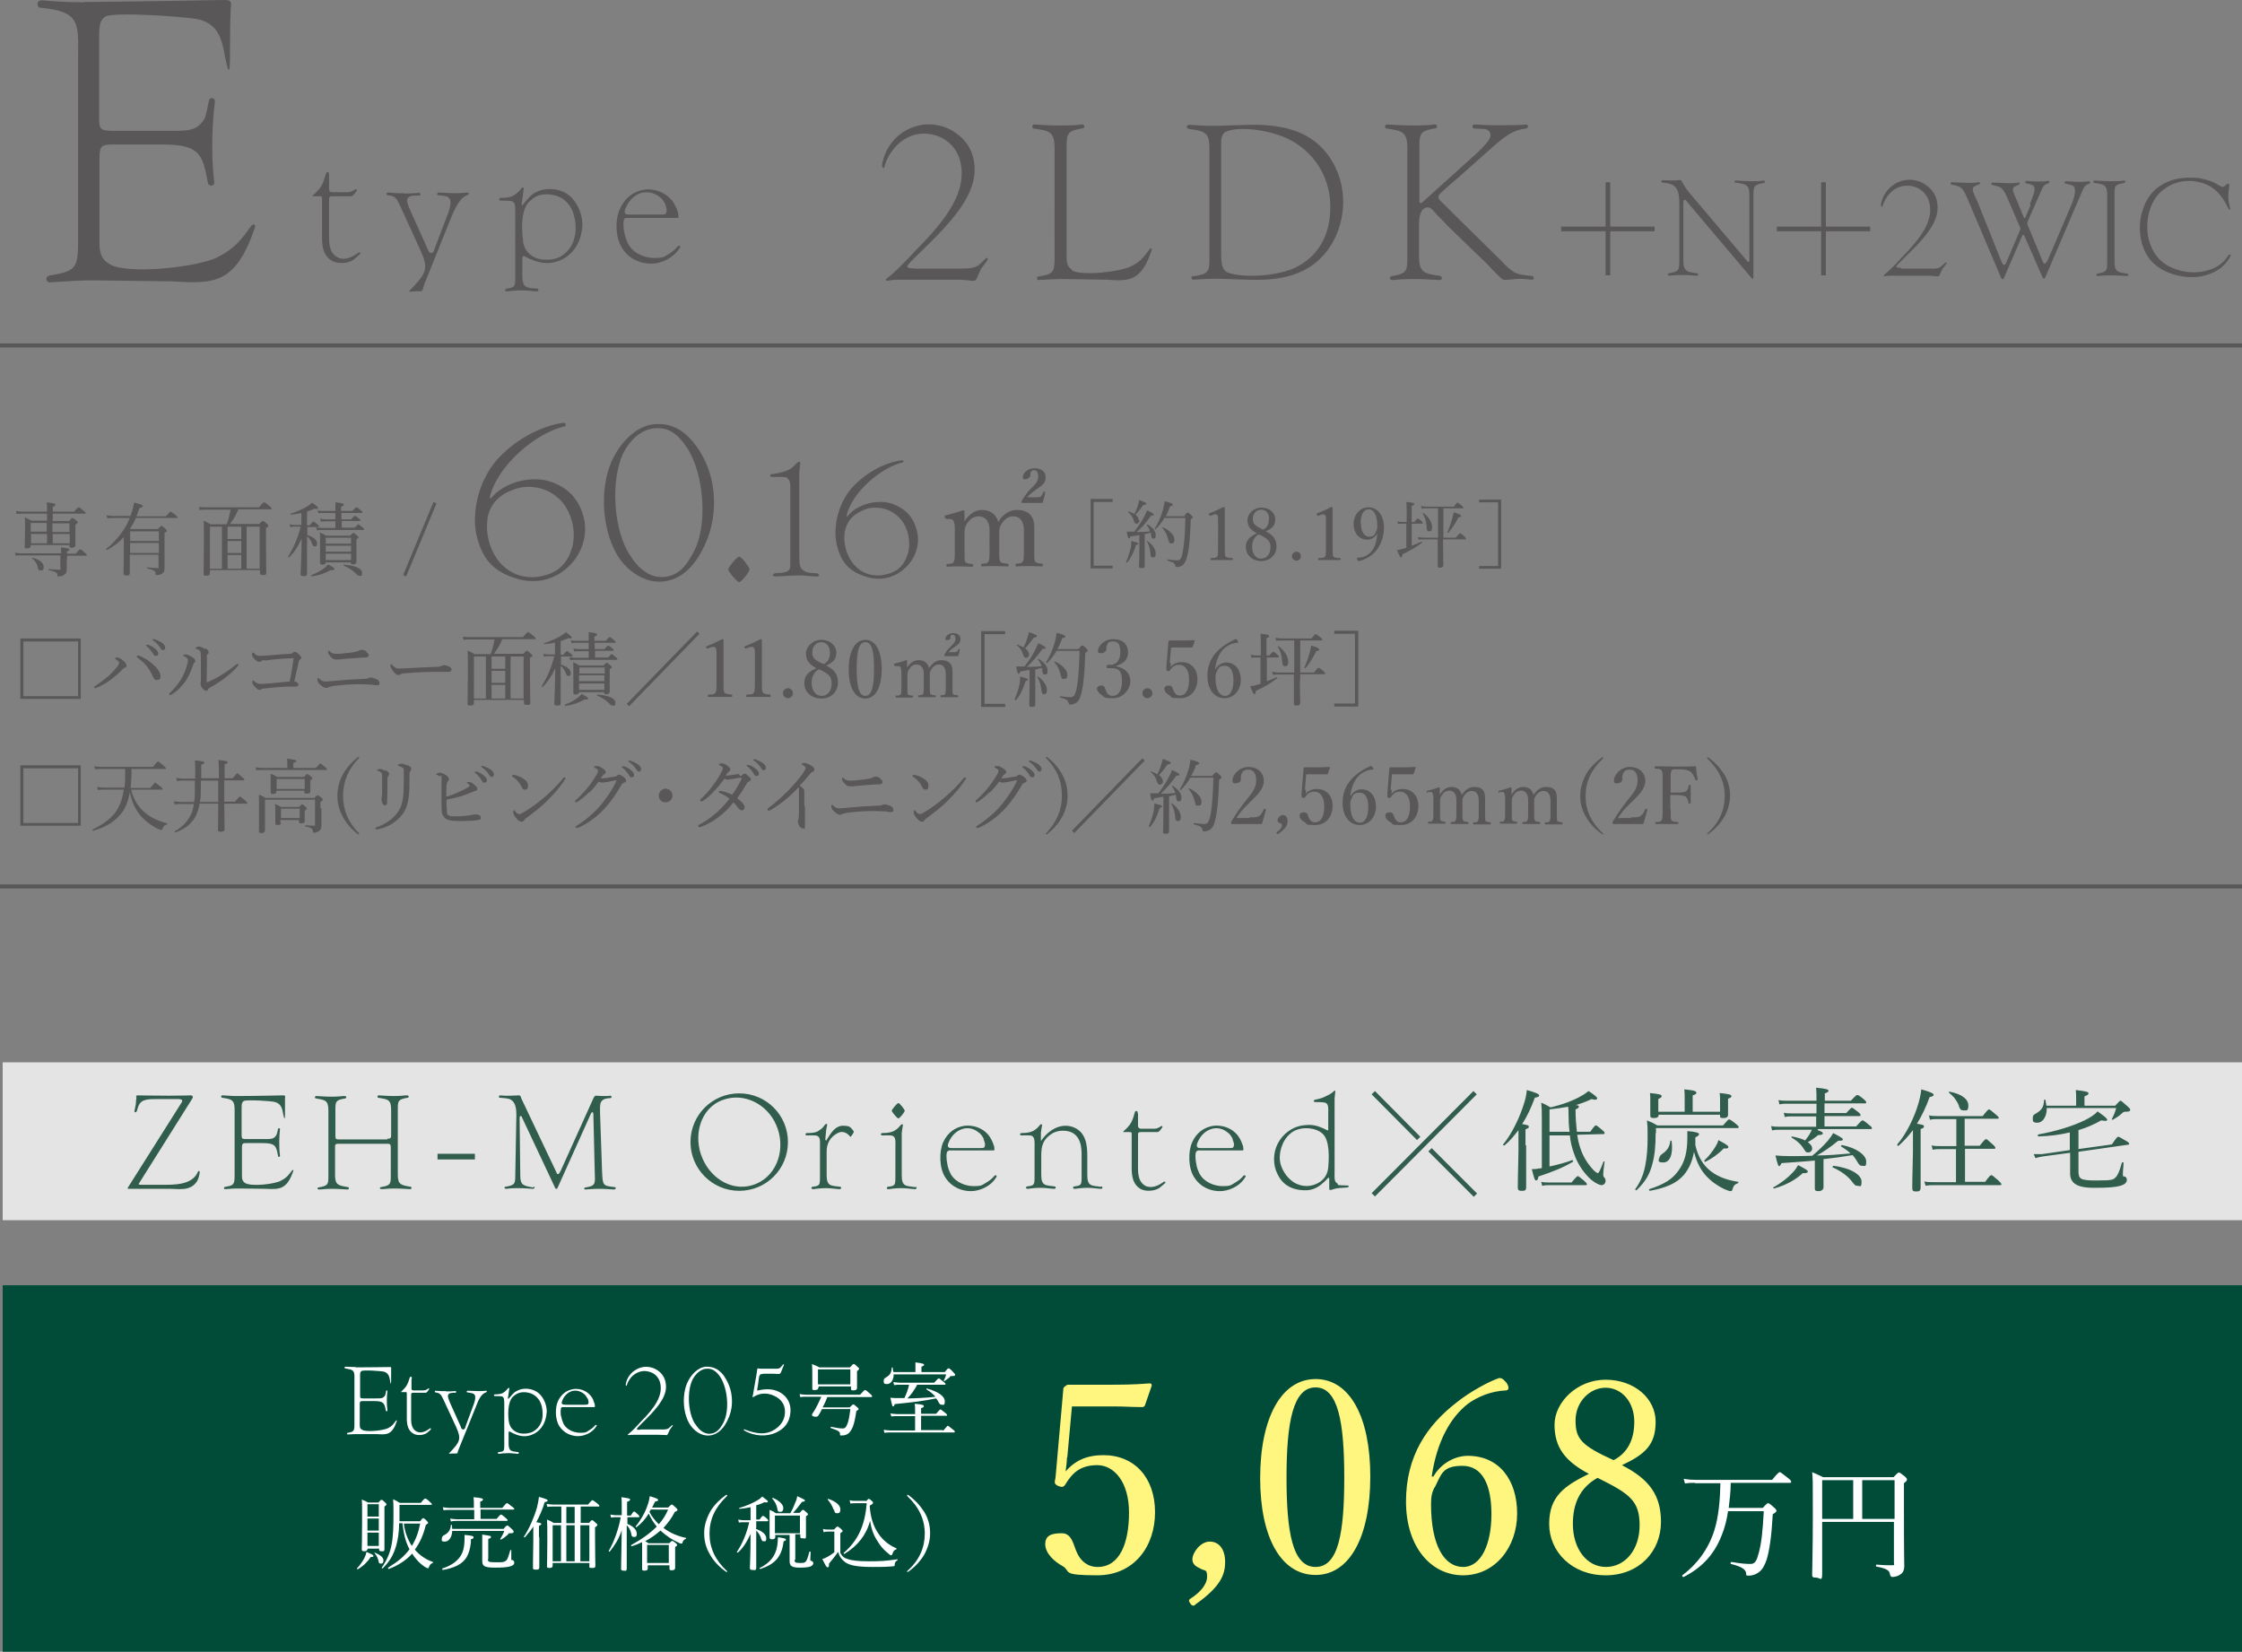 <svg id="_レイヤー_1" data-name="レイヤー 1" xmlns="http://www.w3.org/2000/svg" version="1.1" viewBox="0 0 671.8 494.9"><rect x="0" y="0" width="671.8" height="494.9" fill="#808080" stroke="none"/><defs><style>.cls-5{stroke-width:0;fill:#595757}</style></defs><path class="cls-5" d="M169.5 127.1c.1.5-.2.6-.2.6-9.1 2.1-20.4 12.1-22.5 21.2 0 .5.1.6.4.3 4.1-5 12.5-6.8 18-4.8 4.7 1.7 8.3 4.8 9.8 11 1 4.4-.2 10.3-4.8 14.5-4.7 4.4-10.6 5-15.6 3.4-6.9-2.1-10.1-5.9-11.8-12.9-1.5-6.4.3-17.3 7.7-24.3 6.1-5.9 13.4-8.8 18.3-9.4 0 0 .6 0 .6.2zm-23.4 28.4c-.7 4.2.6 10.3 4.7 14.1 4 3.7 8.9 3.8 12.4 2.8 4.3-1.1 6.8-3.8 8.1-7.9 1.4-4.3.4-10-2.6-13.8-3.6-4.3-8.4-5.2-12.3-4.7-.9.2-1.9.4-3.3 1-4.2 1.7-6.3 4.5-7.1 8.5zm62.5-21.9c6.3 8.6 6.8 20.3 2.8 29.2-2.6 5.9-6.6 10.8-12.6 11.4-4 .5-9.1-1.4-13-6.6-5.4-7.6-6.3-20.8-2.6-29.2 2.3-5.3 7.1-10.8 12.9-11.3 2.9-.2 7.8 0 12.5 6.5zm-20 32.5c2.8 4.5 6.1 6.9 9.9 6.8 4.6-.2 7-3 9.5-7.8 4.1-7.9 3-23-2.1-30.9-3-4.6-5.9-6.1-9.4-5.9-3.7.1-7.3 2.9-9.5 7-4.3 8.4-3.1 23.5 1.6 30.8zm36 4.5c0 .7-2.4 3.8-3.1 3.8s-3.3-3.2-3.3-3.8 2.6-3.8 3.3-3.8 3.1 3.2 3.1 3.8zm14.9-28.9v24c0 4 .1 4.6 1.7 5.5.3.2.8.4 2.2.5 1 0 2.1 0 2 .7 0 .5-1 .3-1.6.3-.7 0-2.4-.3-4.3-.3s-5.5.3-7 .3c-.3 0-.9 0-.9-.4s.7-.6 1.1-.6c2.1 0 3-.3 3.6-.8.6-.7.5-1.3.5-3.6v-21.8c0-1-.2-1.6-.9-2.3-.5-.4-2-.3-2.5-.3h-2.2c-.5 0-.6-.8-.1-.8 3.1-.4 5-1.1 6-1.8.8-.6 1.4-1.3 1.6-1.5.3-.3.7-.6 1-.3.3.2-.2 1.6-.2 3.3zm31.2-3.7c0 .4-.1.5-.1.5-6.8 1.6-15.3 9.1-16.9 15.9 0 .4 0 .5.3.2 3.1-3.8 9.4-5.1 13.5-3.6 3.5 1.3 6.2 3.6 7.3 8.3.8 3.3-.1 7.7-3.6 10.9-3.5 3.3-8 3.8-11.7 2.6-5.2-1.6-7.6-4.5-8.8-9.7-1.1-4.8.2-13 5.8-18.2 4.6-4.4 10-6.6 13.8-7 0 0 .4 0 .5.1zm-17.6 21.3c-.5 3.1.4 7.7 3.5 10.6 3 2.8 6.7 2.9 9.3 2.1 3.2-.8 5.1-2.8 6.1-6s.3-7.5-2-10.3c-2.7-3.2-6.3-3.9-9.2-3.5-.7.1-1.4.3-2.4.8-3.1 1.3-4.7 3.4-5.3 6.4zm30.5-3.9c-.4 0-.5 0-.5-.6s0-.3.4-.4c1.3-.3 3.5-1 5.1-1.5.2 0 .4.1.4.3v3c1.4-2.2 3.2-3.4 5.3-3.4s4.2 1.1 4.8 3.6c1.5-2.4 3.3-3.6 5.7-3.6s5.1 1 5.1 5.1v6.5c0 2.5 0 3.3.2 3.8.3.5 1.1.6 2.1.7.2 0 .3.1.3.4s0 .4-.3.4c-1.1 0-2.5-.1-3.7-.1s-2.6 0-3.9.1c-.3 0-.3 0-.3-.4s0-.4.3-.4c1-.1 1.6-.1 1.9-.7.3-.6.3-1.4.3-3.8v-4.8c0-1.3 0-2-.4-3-.4-1.1-1.3-1.9-2.8-1.9s-2.6.9-3.4 2.1c-.7 1-.8 1.7-.8 2.8v4.8c0 2.5 0 3.3.3 3.8s1 .6 2.2.7c.2 0 .3.1.3.4s0 .4-.3.4c-1.2 0-2.6-.1-3.7-.1s-2.7 0-3.9.1c-.3 0-.3-.1-.3-.4s0-.4.3-.4c1 0 1.7-.1 1.9-.7.3-.6.3-1.4.3-3.8v-4.8c0-1.4 0-2.1-.4-3-.5-1.1-1.4-1.9-2.9-1.9s-2.6.9-3.4 2.1c-.7 1.1-.8 1.7-.8 2.9v4.8c0 2.5 0 3.3.2 3.8.3.5 1 .6 2.1.7.2 0 .3.1.3.4s0 .4-.3.4c-1.1 0-2.6-.1-3.7-.1s-2.5 0-3.7.1c-.2 0-.3 0-.3-.4s0-.4.3-.4c1.1-.1 1.7-.1 1.9-.7.3-.5.3-1.3.3-3.8v-5.2c0-1.6 0-2.4-.3-3-.2-.6-.6-.8-1.2-.8h-.8zM310 149c1.4 0 1.7 0 2-.4.2-.3.5-.6.6-1.1 0-.1.1-.2.2-.2.3 0 .4.1.4.3-.2 1-.5 2.2-.8 3.1h-6.1c-.1 0-.2 0-.2-.3s0-.3.1-.4c.7-1.2 1.4-2.2 2.5-3.4l.8-.8c1.1-1.1 1.6-1.9 1.6-3s-.4-1.9-1.2-1.9-.8.2-1.1.7c0 .2-.1.6-.1 1s-.7 1-1.5 1-.7-.3-.7-.8c0-1 1.4-2.5 3.5-2.5s3.3 1.1 3.3 2.6-.4 2.1-2.1 3.3l-.9.6c-1.2.9-1.9 1.4-2.5 2.2h2.3zm-36.1-68.5h10.7c1.1 0 4.4 0 5.6-.1 3.1-.3 3.3-1.3 5-2.8.3-.3.7-.5.8 0 0 .3-.4.8-.9 1.4-.4.7-.8 1-1.1 1.5-1 1.9-1.3 3.5-2 3.6-1.1.2-1.5-.3-5.9-.3h-16.9c-2.5 0-3.6.6-3.8.1-.1-.3 1.3-1.1 2.5-2.3 2.8-2.5 6.5-6.6 6.5-6.6 9.2-9.2 15.6-17.8 13.3-26.8-1-3.7-3.7-6.6-7.5-7.7-3.1-.9-7.4-.8-11.2 2.8-2.5 2.4-3.6 5.1-4 6.7 0 0-.1.5-.4.3-.3-.3-.3-.8-.3-.8.6-4.1 3.2-8.5 7.7-10.7 4-2 8.5-2.1 12.7 0 4.5 2.4 6.7 6 7.2 10 1.1 7.6-4.1 14.9-13.1 23.8l-5.8 5.7c-.4.5-1.3 1.3-1.1 1.7.3.4 1.1.4 2 .4zm47.2.5c3.1 1.8 15 .4 18-1.3 2.8-1.4 3.7-2.8 5.5-5.2 0 0 .7-.3.5.4-3.1 9.4-6.7 9.4-13.6 8.9 0 0-12.1-.2-13.1-.2-2.2 0-3.6.1-7.2.3-.5 0-.9-1 .2-1.1 4.5-.7 4.6-1.4 4.6-6.2V44.4c0-5.1-1.7-5.2-6.3-5.9-.5 0-.6-1.3.3-1.2 1.4.1 4 .3 7.7.3s4.9-.1 6.3-.3c1.2-.1 1 1 .6 1.1-4.6.8-5 1.4-5 5.5v33.2c0 1.7.2 2.8 1.7 3.8zm36.5 1.8c5.1-.8 4.8-1.6 4.8-6.8V47c0-4.9.2-6.7-2.6-7.7-.9-.3-2.5-.5-3.7-.7-.8-.2-.6-1.3.4-1.2 2.6.2 4.3.3 6.9.3s7.4-.2 7.4-.2c8.2-.3 21.4-.8 28.3 10.7 4.5 7.4 4.5 17.2 0 24.8-6.2 10.4-17 11.1-25.3 10.8 0 0-8.3-.3-9.1-.3s-4.6.1-7.1.3c-.7 0-.8-1.1-.1-1.1zm8.3-35.8v27.6c0 3.8 0 6.3 2.1 7.1 4.7 1.7 15.4 1.1 20.9-1.9 7.6-4.1 9.6-11.4 9.7-17 .3-6.6-2.4-14.9-10.5-20-6.4-4.1-17.2-5.1-20.8-3.3-1.4.7-1.4 2.7-1.4 3.6v4zm65.8 35.8c.4 0 .6 1.2-.3 1.1-1.4 0-4-.3-7.7-.3s-4.9.2-6.3.3c-1.2.2-1-1-.6-1.1 4.6-.8 4.9-1.4 4.9-5.5V44.4c0-5.1-1.7-5.2-6.3-5.9-.5 0-.6-1.3.3-1.2 1.4.1 4 .3 7.7.3s4.9-.1 6.3-.3c1.2-.1 1 1 .6 1.1-4.6.8-5 1.4-5 5.5v15.7c0 1 .1 1.6.8 1.1l14.2-12.8c1.5-1.4 6.6-5.6 6.3-7.5-.1-1-.5-1.4-1.5-1.7-.6-.1-2.3-.1-3.3-.2-.8 0-.9-1.3.2-1.2 2.8.2 6.5.3 9.8.2 2 0 3.8 0 5.4-.2.9 0 .8 1.1.1 1.2-4.1.5-6.3 2.3-10.1 5.6l-10 8.9c-5.5 4.7-6.2 5.3-6.2 6.1s.9 1.2 5.8 6.2L449.7 78c4.1 4.4 5 4.2 9.3 4.7.8 0 .7 1.2 0 1.1-3.6-.3-2.9-.4-6.9 0-1.9.1-1.6.3-3.5-1.6-.4-.4-2.6-2.6-3.4-3.5L434.1 68s-2.9-3.1-3.5-3.6c-1.3-1.4-2.1-2.8-3.6-2.1-2 1-1.8 4.6-1.8 5.9v8.6c0 5 1.7 5.2 6.4 5.9zm50.8-28.2v13.3h13.3v1.4h-13.3v13.2h-1.4V69.3h-13.3v-1.4h13.3V54.6h1.4zm37.5.2c-.3 0-.4-.8.2-.7.8 0 2.2.2 4.5.2s2.8 0 3.6-.2c.7 0 .6.6.3.7-2.8.5-3.2.8-3.2 3.4V83c0 .5-.2.7-.4.5l-19.2-22.7c-.5-.7-.8-1.1-1.1-.9-.3.1-.3.7-.3 1.5v16.9c0 3.1 1.3 3.2 4.2 3.6.3 0 .4.7-.2.7-.8 0-2.2-.2-4.5-.2s-2.8.1-3.6.2c-.7 0-.6-.6-.3-.7 2.8-.5 3.2-.8 3.2-3.4V60.8c0-5.2-1.8-5.8-5.1-6.1-.5 0-.4-.7.1-.7 1.6 0 3.7.2 4.4 0 .4 0 1-.1 1.1 0 .3.4.5.8.9 1.5.7 1.2 1.3 1.9 1.8 2.5l17.2 20.3c.3.4.6.2.6-.3V58.3c0-3.1-1.3-3.2-4.2-3.6zm27.1-.2v13.3h13.3v1.4h-13.3v13.2h-1.4V69.3h-13.3v-1.4h13.3V54.6h1.4zm22.6 25.9h10c1.9-.2 2-.8 3.1-1.7.2-.2.4-.3.5 0 0 .2-.3.5-.6.9s-.5.6-.7.9c-.6 1.2-.8 2.1-1.2 2.2-.7.1-.9-.2-3.6-.2h-10.4c-1.5 0-2.2.3-2.4 0 0-.2.8-.7 1.5-1.4 1.7-1.5 4-4.1 4-4.1 5.6-5.7 9.6-11 8.2-16.5-.6-2.3-2.3-4-4.6-4.7-1.9-.5-4.6-.5-6.9 1.7-1.5 1.5-2.2 3.1-2.5 4.1 0 0 0 .3-.3.2-.2-.2-.2-.5-.2-.5.3-2.5 2-5.2 4.7-6.6 2.4-1.2 5.2-1.3 7.8 0 2.7 1.5 4.1 3.7 4.4 6.1.7 4.7-2.5 9.1-8.1 14.6l-3.5 3.5c-.3.3-.8.8-.7 1 .2.2.7.2 1.2.2zM608.3 61c.5-1.4 1.8-4 1.2-5.1-.2-.4-.6-.6-2.4-1-.4 0-.3-.7.1-.7s1.9.2 3.7.2 2.4-.2 2.8-.2.6.5.1.7c-.5.3-1.3.1-2.1 2.1l-4 9.1c-.3.8-.3 1 0 1.6l4.2 10.2c.2.5.5 1.1.8 1.1s.6-.5 1-1.3l7.1-16.6c.6-1.5 1.4-4 .7-5.1-.2-.4-.8-.6-2.6-1-.4 0-.3-.7.2-.7s2.2.2 4 .2 2.4-.2 2.8-.2.6.5.2.7c-.6.3-1.4.3-2.1 2.1L612.9 83c-.3.7-.6.6-.9 0l-5.4-12.3c-.2-.5-.5-.5-.7 0l-5.4 12.5c-.3.7-.6.6-.9 0l-10.2-24c-1-2.2-1.2-2.4-1.9-3-.3-.3-1.7-.7-2.7-.9-.5 0-.3-.7 0-.7 1.2 0 3.7.2 5.6.2s2.3-.2 2.3-.2c.4 0 .6 0 .6.3 0 .5-1.8.6-2.1 1.4-.3.6.3 2 1.2 3.8l7.3 18.2c.2.5.5 1.1.8 1.1s.6-.5.9-1.3l3.8-8.9c.2-.6.3-.7 0-1.3l-3.7-8.6c-1-2.2-1.2-2.4-1.9-3-.3-.3-1.7-.7-2.6-.9-.5 0-.3-.7 0-.7 1.2 0 3.6.2 5.4.2s2.2-.2 2.2-.2c.4 0 .6 0 .6.3 0 .5-1.6.6-2 1.4-.3.6.4 2 1.2 3.8l2 4.9c.1.3.4.3.5 0l1.5-3.5zm19.2-6.2c-.3 0-.4-.8.2-.7.8 0 2.4.2 4.7.2s3 0 3.9-.2c.7 0 .6.6.3.7-2.9.5-3 .8-3 3.4v20.2c0 3.1 1 3.2 3.9 3.6.3 0 .4.7-.2.7-.8 0-2.4-.2-4.7-.2s-3 .1-3.9.2c-.7.1-.6-.6-.3-.7 2.8-.5 3-.8 3-3.4V58.4c0-3.1-1-3.2-3.9-3.6zm40.4.6c.3.2-.2.8-.2 3.7 0 .8.2 2 .5 3.2 0 0 .2.4 0 .5s-.4-.2-.4-.2c-2.5-5.2-5.3-7.6-10.3-8.3-3.1-.4-7.6.3-11 4.2-3 3.6-3.8 9.4-2.5 13.8 1.5 4.7 4.2 7.3 9 8.7 3.7 1.1 9.3.8 12.8-2.2.2-.2.8-.7 1.2-1.3.6-.8.8-1.3 1.2-1.2.3 0 .2.3.2.3-2.2 4.6-7 6.1-10.3 6.4-3.7.3-10.3-.8-13.9-5.3-3.2-4-3.7-10.1-2.2-14.6 1.6-5.2 4.9-8.1 9.8-9.4 1.9-.5 5.1-.6 7.3-.3.8.2 2.1.4 3.6 1 1.8.7 3 1.9 3.7 1.5.5-.3 1.1-1.1 1.5-.8zm-334.5 95h-5.7v19.1h5.7v.8h-6.6v-20.8h6.6v.8zm4 18c.6-1.3 1.1-2.9 1.4-4.2.1-.6.2-1.3.2-2.1 1.9.5 2.1.6 2.1.8s-.2.3-.7.4c-.6 2-1.5 3.9-2.7 5.3 0 0-.3 0-.3-.2zm4-8.1c-.8.2-1.6.3-2.6.4-.2.5-.3.6-.5.6s-.4-.3-.7-2h2.3c.9-1.2 2.1-2.9 2.9-4.4.4-.8.7-1.5.9-2 1.7.8 2 1 2 1.3s-.2.3-.8.3c-1.7 2.4-2.5 3.3-4.3 4.9 1.3 0 2.7 0 4-.2-.2-.6-.5-1.3-1-1.9 0 0 .1-.2.2-.2 1.7 1 2.5 2.2 2.5 3.2s-.3 1.1-.7 1.1-.6-.2-.7-1.2c0-.2 0-.4-.1-.6-.6.2-1.2.3-1.8.4v9.5c0 .7-.3.7-1 .7s-.7-.2-.7-.6.1-1.8.1-4.5v-4.8zm0-4.4c0 .6-.3 1-.8 1s-.6-.1-.9-1c-.3-1-.7-1.6-1.7-2.5 0 0 0-.2.1-.2.7.2 1.3.5 1.8.8.5-.9.8-1.8 1.1-2.7.2-.6.3-1.1.3-1.5 1.6.6 2.2.9 2.2 1.1s-.2.4-.9.4c-1.1 1.5-1.5 2-2.4 2.9.7.5 1 1.1 1 1.6zm3.3 9.7c-.1-1.3-.5-2.5-1.1-3.4 0 0 .1-.2.2-.1 1.6 1.1 2.5 2.6 2.5 3.7s-.3 1.2-.9 1.2-.6-.3-.7-1.3zm10.2-11.1c.7-.9.8-.9 1-.9s.3 0 1.1.8c.3.3.4.5.4.6s0 .2-.6.6c-.2 5.3-.4 8.6-1.1 11.2-.3 1.2-.8 2.1-1.3 2.5-.5.4-1.2.6-1.7.6s-.5 0-.5-.4c-.2-.7-.5-1-2.3-1.5-.2 0-.2-.4 0-.4 1.5.2 2.2.3 2.7.3 1.1 0 1.3-.5 1.6-1.6.5-2.1.9-5.3 1-11.1h-6.3c-.7 1.2-1.6 2.4-2.7 3.4 0 0-.3 0-.2-.2 1-1.6 1.9-3.6 2.5-5.7.2-.9.4-1.8.5-2.5 2.1.5 2.4.7 2.4 1s-.2.4-.8.5c-.4 1.1-.8 2.1-1.3 3h5.8zm-4.8 7.4c-.4-1.6-.9-2.7-1.8-3.7 0 0 0-.2.2-.2 2 .9 3.4 2.4 3.4 3.6s-.4 1.2-1 1.2-.6-.2-.7-.9zm12.5-7.5c-.2 0-.3 0-.4-.2 0-.3 0-.3.2-.4 1.4-.5 2.9-1.2 4.2-1.9.2 0 .4.1.4.3v11.6c0 2.2 0 2.4.2 2.9.2.4 1.1.5 2 .5.2 0 .2 0 .2.3s0 .3-.2.3h-6.3c-.2 0-.2 0-.2-.3s0-.3.2-.3c.9 0 1.6 0 1.9-.5.2-.5.2-1.4.2-2.9V156c0-.8 0-1.4-.2-1.6-.1-.2-.3-.3-.6-.3s-.5 0-.8.2l-.8.3zm19.9 9.3c0 2.4-1.8 4.4-4.6 4.4s-4.6-2-4.6-4.2 1.3-3.1 3.3-4.1c-2-1.1-2.8-2.2-2.8-4s1.8-3.7 4.2-3.7 4.1 1.5 4.1 3.5-.9 2.7-2.8 3.6c2.3 1.2 3.2 2.5 3.2 4.7zm-7.3.2c0 2.1 1.1 3.5 2.7 3.5s2.8-1.4 2.8-3.4-.9-2.6-3.5-3.9c-1.5.8-2 2.2-2 3.8zm5.1-8.4c0-1.7-1-2.8-2.4-2.8s-2.5 1.2-2.5 2.7.5 2.1 3.1 3.3c1.2-.6 1.7-1.7 1.7-3.2zm9.5 11.2c0 .7-.6 1.3-1.3 1.3s-1.4-.6-1.4-1.3.6-1.4 1.4-1.4 1.3.6 1.3 1.4zm5.1-12.3c-.2 0-.3 0-.4-.2 0-.3 0-.3.2-.4 1.4-.5 2.9-1.2 4.2-1.9.2 0 .4.1.4.3v11.6c0 2.2 0 2.4.2 2.9.2.4 1.1.5 2 .5.2 0 .2 0 .2.3s0 .3-.2.3h-6.3c-.2 0-.2 0-.2-.3s0-.3.2-.3c.9 0 1.6 0 1.9-.5.2-.5.2-1.4.2-2.9V156c0-.8 0-1.4-.2-1.6-.1-.2-.3-.3-.6-.3s-.5 0-.8.2l-.8.3zm17.7 5.6c-.7 1-1.7 1.7-2.9 1.7-2.4 0-4.1-1.9-4.1-4.7s1.9-5 4.5-5 4.6 2.4 4.6 6.1-1.7 6.9-4.1 8.5c-1 .7-2.1 1.2-3.4 1.5-.2 0-.4 0-.5-.4 0-.2-.1-.3-.1-.4s.1-.2.2-.2c1.2 0 2.1-.3 2.9-.8 1.7-1.1 2.7-2.9 3-6.3h-.1zm-4.8-3.1c0 2.2.9 3.9 2.4 3.9s1.7-.5 2.3-1.9c.2-.5.2-.7.2-1.4 0-2.9-.9-4.9-2.6-4.9s-2.4 1.9-2.4 4.2zm15.3 6.6c1-.4 2-.8 2.9-1.2.1 0 .2.2.1.3-1.8 1.4-3.8 2.5-5.9 3.5 0 .7-.2.9-.4.9s-.5-.4-1.2-2.2c.4 0 .9-.1 1.5-.3.4-.1.9-.2 1.3-.4v-7.2h-1.3c-.4 0-.7 0-1.2.1l-.2-.8c.6.1.9.2 1.4.2h1.4v-2.3c0-1.8 0-2.9-.1-3.7 2.2.2 2.4.4 2.4.6s-.2.4-.8.6v4.8h.8c.7-.9.9-1 1-1s.3 0 1.1.7c.3.3.4.4.4.6s0 .2-.3.2h-3v6.7zm9.3-.6c0 3.9.1 5.9.1 6.4s-.3.8-1 .8-.7-.2-.7-.6v-7.9h-4.3c-.5 0-.9 0-1.4.1l-.2-.8c.6.1 1.1.2 1.6.2h4.4v-8.8h-3.5c-.5 0-.9 0-1.4.1l-.2-.8c.6.1 1.1.2 1.6.2h8.2c.9-1.1 1-1.2 1.1-1.2s.3.1 1.3.9c.4.4.5.5.5.6s0 .2-.3.2h-5.7v8.8h3.7c.9-1.1 1.1-1.3 1.3-1.3s.3 0 1.3.9c.4.4.5.5.5.7s0 .2-.3.2h-6.6v1.3zm-4.9-4.9c-.1-1.7-.5-3-1.2-4.1 0 0 .1-.2.2-.2 1.7 1.2 2.6 2.9 2.6 4.2s-.4 1.3-.9 1.3-.7-.3-.7-1.2zm6.2 1.5c.5-1.2 1-2.6 1.4-3.9.2-.8.4-1.5.5-2.1 1.9.6 2.2.8 2.2 1.1s-.2.3-.8.4c-.8 1.7-1.8 3.2-3 4.6-.1.1-.4 0-.3-.2zm16.1-9.9v20.8h-6.6v-.8h5.7v-19.1h-5.7v-.8h6.6zM24.2 191.3v18.1H6.1v-18.1h18.1zM7 208.6h16.4v-16.4H7v16.4zm27.8-11c-.2-.2-.3-.2-.3-.3 0-.2.3-.3.6-.3s.8.2 1.4.6c.7.5 1.4 1.2 1.4 1.8s-.2.6-.6.7c-.2 0-.4.2-.6.5-1 1-2 1.9-3.3 2.9-1.3 1-2.8 1.9-4.3 2.5-.3.1-.5.2-.6.2s-.3-.1-.3-.3.1-.2.4-.4c1.5-1 2.8-2 4-3 .9-.9 1.8-1.8 2.4-2.6.5-.6.7-1 .7-1.3s-.2-.5-.8-.9zm12.2 6.2c-.5 0-.8-.3-1.1-.9-.6-1.4-1.2-2.4-2-3.4-.7-.9-1.6-1.6-2.5-2.3-.3-.2-.4-.3-.4-.5s.1-.3.3-.3.4 0 .7.2c1.4.6 2.7 1.4 3.9 2.5 1.1.9 2.2 2.4 2.2 3.4s-.3 1.2-1 1.2zm-2.6-10.6c.6.2 1.4.6 2.1 1.2.6.5.9.9.9 1.4s-.2.7-.7.7-.6-.2-.8-.6c-.4-.7-1.3-1.8-2-2.3l-.2-.2c0-.1 0-.2.3-.2h.4zm2.1-1.6c.6.2 1.2.5 1.9.9.6.4 1.1 1 1.1 1.5s-.3.8-.6.8-.5-.1-.8-.6c-.4-.7-1.4-1.8-2.2-2.3 0 0-.2-.1-.2-.2s0-.2.2-.2h.5zm9.5 5.5c-.3-.2-.6-.4-.9-.5-.1 0-.2-.1-.2-.2 0-.2.4-.3.8-.3s1.1.3 1.9.8c.5.3.9.7.9 1.1s0 .4-.3.6c-.2.2-.3.4-.4.8-.6 1.8-1.3 3.3-2.2 4.7-1.1 1.5-2.5 3-4.2 4-.1 0-.3.2-.4.2s-.3-.2-.3-.3 0-.2.2-.4c1.3-1.2 2.4-2.5 3.3-4 .9-1.5 1.5-3 1.8-4.2.2-.6.3-1.1.3-1.5s0-.5-.3-.7zm5.6-2.8c.6.4.9.6.9 1.1s0 .4-.3.6-.2.4-.2.7c0 2.5 0 4.7-.1 7.4 0 .2 0 .3.1.3 0 0 .2 0 .4-.1 3-1.3 5.6-3 8.4-5.2.2-.1.3-.2.4-.2s.3.2.3.3 0 .2-.2.3c-2.1 2.5-4.8 4.5-8.5 6.6-.2.1-.4.3-.5.5-.1.3-.3.4-.5.4s-.6-.2-1.1-.7c-.3-.4-.6-.8-.6-1.2v-.4c0-.2.1-.5.1-.9v-7c0-.9 0-1.2-.2-1.6-.1-.3-.5-.6-1.2-.8-.1 0-.2 0-.2-.2s.6-.5 1-.5.9.2 1.7.7zm17.6 3.5c-.5 0-.7.1-.9.3-.2.1-.4.2-.6.2-.4 0-1-.3-1.7-1.1-.4-.5-.5-.9-.5-1.2s.1-.5.2-.5.2 0 .5.3c.6.5.9.7 1.5.7s1.4 0 2.3-.1c2-.1 4.4-.4 6.8-.5.4 0 .6 0 .9-.3.2-.2.4-.3.6-.3.3 0 .7.2 1.3.8.6.6.7.8.7 1s-.2.4-.5.6c-.2.1-.2.3-.3.6-.4 1.7-.9 3.9-1.3 5.8.8.3 1.2.6 1.2 1s-.2.6-.6.6h-1.5c-.6 0-1.6 0-2.8.1-1.9.1-3.7.3-5.3.5-.4 0-.7 0-.8.2-.2.1-.5.2-.7.2-.4 0-.7-.3-1.4-1-.5-.5-.7-1-.7-1.2 0-.4.1-.6.2-.6s.2 0 .4.2c.8.7 1.2.8 1.9.8s.9 0 2.1-.1c2.1-.2 4.2-.4 6.6-.6.5-2.3.8-4.4 1.2-7-3.2.1-5.7.3-8.5.7zm33.5 5.6c.6.3 1 .7 1 1.3s-.4.6-.7.6h-.6c-.4 0-.8-.2-1.5-.2-.8 0-2.1-.1-3.4-.1s-4.2.1-6.5.4c-1.2.1-2 .3-2.6.5-.1 0-.2.1-.4.2h-.5c-.3 0-1-.4-1.7-1.1-.6-.6-.7-1-.7-1.4s.2-.5.2-.5c.1 0 .2.1.5.4.6.5 1 .7 1.7.7s1.5-.1 2.7-.2c3-.3 6.1-.5 8.9-.6.5 0 1 0 1.2-.2.2-.1.5-.2.8-.2s1 .2 1.4.4zm-2.9-8c.5.3.7.6.7.9s-.4.7-.9.7c-1.4 0-3 .2-4.8.3-1.6.1-2.6.2-3.2.3h-1c-.7 0-1.1-.3-1.9-1.3-.3-.3-.4-.7-.4-.9 0-.3.1-.4.2-.4s.1 0 .3.2c.2.2.4.3.6.4.5.3.8.3 1.5.3s1.3 0 2.6-.2c1.2-.1 2.2-.2 3.3-.5.4 0 .6-.2.8-.3.2-.1.5-.2.8-.2s.8.1 1.3.4zm9.5 6.8c-.5 0-1.1-.5-1.7-1.4-.3-.4-.6-.9-.6-1.2s0-.6.2-.6.2.1.4.3c.8.8 1.2 1 1.7 1s1.4 0 3-.1c3.3-.2 6.5-.3 8.5-.4.8 0 1.2-.1 1.5-.3.2 0 .5-.2.7-.2s.6 0 1 .2c1.1.4 1.3.7 1.3 1.1s-.3.7-.8.7h-3.4c-2.1 0-6.4.1-9.5.4-.8 0-1.4.2-1.7.4-.2.1-.4.2-.7.2zm22.7 7.7v.7c0 .6-.3.8-1.1.8s-.8-.2-.8-.7c0-1 .1-2.9.1-9.6s0-4.4-.1-6.2c.9.4 1.2.6 2.1 1.1h4.8c.6-1.4.9-2.9 1.2-4.4h-7.3c-.7 0-1.3 0-2 .1l-.2-.9c.8.1 1.5.1 2.3.1h15.7c1.2-1.4 1.4-1.5 1.5-1.5s.3 0 1.6 1.1c.6.5.7.6.7.8s0 .2-.3.2h-9.7c-.6 1.6-1.5 3.1-2.5 4.4h8.8c.8-.9.9-.9 1.1-.9s.3 0 1.1.8c.4.3.5.5.5.6 0 .2 0 .4-.7.7v3.6c0 6 .1 8.8.1 9.7s-.4.8-1.1.8-.8-.2-.8-.7v-.8h-14.9zm3.6-.6v-12.6H142v12.6h3.6zm1.7-12.6v3.7h4.1v-3.7h-4.1zm0 7.9h4.1V201h-4.1v3.6zm0 4.7h4.1v-4.1h-4.1v4.1zm5.7 0h3.9v-12.6H153v12.6zm15-10.2c1.8.5 3 1.5 3 2.5s-.4.9-.8.9-.4-.2-.6-.6c-.4-1.1-.8-1.8-1.6-2.4v11.1c0 .8-.3.8-1.1.8s-.8-.2-.8-.7c0-.7.2-4 .3-10.5-1.2 2.5-2.3 4.2-3.8 5.6 0 0-.3 0-.3-.2 1.8-2.9 2.9-5.5 3.8-9h-1.8c-.5 0-.8 0-1.3.2l-.2-.9c.6.1 1 .2 1.5.2h2v-3.6c-1.1.3-2.2.4-3.2.5-.1 0-.2-.3 0-.3 1.9-.6 3.7-1.4 5-2.2.6-.4 1.1-.7 1.4-1.1 1.4 1 1.8 1.3 1.8 1.6s-.2.4-1 .2c-.7.3-1.4.6-2.3.9v4.1h.8c.7-.9.9-1.1 1.1-1.1s.3.1 1.2.8c.3.3.5.5.5.6s0 .2-.3.2h-3.2v2.4zm1.3 12c1.6-.6 2.9-1.3 3.9-2.1.5-.4.9-.8 1.1-1.1 1.6.9 1.9 1.1 1.9 1.4s-.2.3-1.1.3c-1.7 1-3.5 1.6-5.7 1.9-.1 0-.2-.3 0-.3zm12.8-14c.9-1 1.1-1.1 1.2-1.1s.3.1 1.2.9c.4.3.5.5.5.6s0 .2-.3.2h-12.3c-.5 0-.9 0-1.5.1l-.3-.9c.7.1 1.2.2 1.8.2h4v-2h-2.9c-.5 0-.8 0-1.4.1l-.3-.9c.6.1 1.1.2 1.7.2h2.9v-1.9h-3.7c-.5 0-.8 0-1.4.1l-.2-.9c.6.2 1 .2 1.6.2h3.7v-2.6c2.3.3 2.5.4 2.5.7s-.1.4-.8.6v1.3h3.4c.9-1 1-1.1 1.2-1.1s.4.1 1.3.9c.4.3.5.5.5.6s0 .2-.3.2h-6v1.9h2.9c.8-.9.9-1 1.1-1s.4 0 1.2.7c.4.3.5.5.5.6s0 .2-.3.2h-5.3v2h4.1zm-8.6 10.2c0 .6-.4.8-1 .8s-.7-.2-.7-.6v-5.6c0-3.8 0-2.5-.1-3.5.8.3 1.1.5 1.9 1h7.2c.7-.7.8-.8 1-.8s.3 0 1 .7c.4.3.5.5.5.6s-.1.3-.6.6v6.7c0 .5-.3.8-1 .8s-.7-.2-.7-.6h-7.6zm7.7-7.3h-7.6v1.8h7.6V200zm-7.7 4.1h7.6v-1.8h-7.6v1.8zm0 2.6h7.6v-1.9h-7.6v1.9zm9 4c-.9-.9-2.1-1.7-3.6-2.3-.1 0 0-.3 0-.3 3.5.2 5.5 1.2 5.5 2.4s-.3.9-.7.9-.6 0-1.2-.7zm5.3.2l21.1-21.7.7.7-21.1 21.7-.7-.7zm24.2-16.6c-.2 0-.3 0-.4-.3 0-.3 0-.3.2-.4 1.6-.6 3.1-1.3 4.6-2.1.2 0 .4.1.4.3v12.6c0 2.4 0 2.7.3 3.1.3.5 1.2.5 2.1.6.2 0 .2 0 .2.4s0 .3-.2.3h-6.9c-.2 0-.2 0-.2-.3s0-.3.2-.4c1 0 1.8 0 2.1-.6.3-.5.3-1.6.3-3.1v-8.5c0-.9 0-1.5-.3-1.8-.1-.2-.3-.3-.6-.3s-.5 0-.9.2l-.9.3zm11.5 0c-.2 0-.3 0-.4-.3 0-.3 0-.3.2-.4 1.6-.6 3.1-1.3 4.6-2.1.2 0 .4.1.4.3v12.6c0 2.4 0 2.7.3 3.1.3.5 1.2.5 2.1.6.2 0 .2 0 .2.4s0 .3-.2.3h-6.9c-.2 0-.2 0-.2-.3s0-.3.2-.4c1 0 1.8 0 2.1-.6.3-.5.3-1.6.3-3.1v-8.5c0-.9 0-1.5-.3-1.8-.1-.2-.3-.3-.6-.3s-.5 0-.9.2l-.9.3zm14.1 13.4c0 .8-.7 1.5-1.5 1.5s-1.5-.7-1.5-1.5.7-1.5 1.5-1.5 1.5.6 1.5 1.5zm13.5-3.2c0 2.6-1.9 4.8-5 4.8s-5.1-2.1-5.1-4.6 1.4-3.4 3.6-4.5c-2.2-1.2-3.1-2.4-3.1-4.4s2-4.1 4.6-4.1 4.5 1.7 4.5 3.8-1 2.9-3 3.9c2.5 1.3 3.5 2.7 3.5 5.1zm-7.9.1c0 2.3 1.2 3.9 3 3.9s3-1.5 3-3.7-.9-2.9-3.8-4.3c-1.6.9-2.2 2.4-2.2 4.2zm5.5-9.1c0-1.8-1.1-3.1-2.6-3.1s-2.7 1.3-2.7 3 .5 2.3 3.4 3.6c1.3-.6 1.9-1.9 1.9-3.5zm15.5 4.9c0 5.4-1.8 8.9-4.9 8.9s-5-3.3-5-8.7 1.9-8.9 5-8.9 4.9 3.4 4.9 8.8zm-7.5.1c0 4.9.6 8 2.6 8s2.6-3.1 2.6-8-.5-8.1-2.6-8.1-2.6 3.2-2.6 8.1zm11.5-1c-.2 0-.3 0-.3-.4s0-.2.3-.3c.9-.2 2.3-.6 3.3-1 .1 0 .3 0 .3.2v2c.9-1.4 2.1-2.2 3.5-2.2s2.7.7 3.1 2.4c1-1.5 2.1-2.4 3.7-2.4s3.3.6 3.3 3.3v4.3c0 1.6 0 2.2.1 2.5.2.3.7.4 1.4.4.1 0 .2 0 .2.3s0 .3-.2.3H282c-.2 0-.2 0-.2-.3s0-.2.2-.3c.7 0 1.1 0 1.2-.4.2-.4.2-.9.2-2.5v-3.1c0-.9 0-1.3-.3-2s-.8-1.2-1.8-1.2-1.7.6-2.2 1.4c-.5.7-.5 1.1-.5 1.8v3.1c0 1.6 0 2.2.2 2.5.2.3.7.4 1.4.4.1 0 .2 0 .2.3s0 .3-.2.3h-4.9c-.2 0-.2 0-.2-.3s0-.2.2-.3c.6 0 1.1 0 1.3-.4.2-.4.2-.9.2-2.5v-3.1c0-.9 0-1.4-.3-2-.3-.7-.9-1.2-1.9-1.2s-1.7.6-2.2 1.4c-.4.7-.5 1.1-.5 1.9v3.1c0 1.6 0 2.2.1 2.5.2.3.7.4 1.4.4.1 0 .2 0 .2.3s0 .3-.2.3h-4.8c-.1 0-.2 0-.2-.3s0-.3.2-.3c.7 0 1.1 0 1.3-.4.2-.3.2-.9.2-2.5v-3.4c0-1 0-1.6-.2-2-.1-.4-.4-.6-.8-.5h-.6zm17.3-4.1c.9 0 1.1 0 1.3-.2.1-.2.3-.4.4-.7 0 0 0-.1.1-.1.2 0 .3 0 .3.2-.1.6-.3 1.5-.5 2h-4s-.1 0-.1-.2v-.3c.4-.8.9-1.4 1.7-2.2l.5-.5c.7-.7 1.1-1.2 1.1-2s-.3-1.2-.8-1.2-.6.1-.7.4v.6c0 .2-.4.6-1 .6s-.5-.2-.5-.5c0-.6.9-1.6 2.3-1.6s2.2.7 2.2 1.7-.3 1.4-1.4 2.2l-.6.4c-.8.6-1.2.9-1.6 1.4h1.5zm15.7-5.4H295v20.9h6.2v.9H294v-22.7h7.2v.9zm2.8 19.6c.6-1.4 1.2-3.1 1.5-4.6.1-.7.2-1.4.2-2.3 2 .6 2.3.6 2.3.9s-.2.3-.7.5c-.7 2.2-1.6 4.3-2.9 5.7 0 0-.3 0-.3-.2zm4.5-8.9c-.9.2-1.8.3-2.8.5-.2.6-.3.7-.5.7s-.4-.4-.7-2.2h2.5c1-1.3 2.3-3.2 3.1-4.8.5-.9.8-1.7 1-2.2 1.8.9 2.2 1.1 2.2 1.4s-.2.3-.9.3c-1.9 2.6-2.8 3.6-4.7 5.4 1.5 0 2.9 0 4.4-.2-.2-.7-.6-1.4-1.1-2 0 0 .1-.2.2-.2 1.8 1.1 2.7 2.4 2.7 3.5s-.3 1.2-.8 1.2-.7-.2-.8-1.3c0-.2 0-.5-.1-.7-.7.2-1.3.3-2 .5V211c0 .8-.4.8-1.1.8s-.7-.2-.7-.6.1-2 .1-4.9v-5.2zm-.1-4.7c0 .6-.4 1.1-.9 1.1s-.6-.1-1-1.1c-.3-1.1-.7-1.7-1.8-2.7 0 0 0-.2.1-.2.8.3 1.4.6 1.9.9.5-1 .9-2 1.2-3 .2-.6.3-1.2.4-1.6 1.8.6 2.4.9 2.4 1.2s-.2.4-.9.4c-1.2 1.6-1.6 2.2-2.6 3.2.7.6 1.1 1.2 1.1 1.8zm3.6 10.5c-.1-1.4-.6-2.7-1.2-3.7 0 0 .1-.2.2-.1 1.8 1.2 2.7 2.8 2.7 4s-.4 1.3-.9 1.3-.7-.3-.8-1.5zm11.2-12.1c.8-.9.9-1 1.1-1s.3 0 1.2.9c.4.4.4.5.4.7s0 .2-.7.6c-.2 5.8-.5 9.4-1.2 12.2-.3 1.3-.8 2.3-1.4 2.7-.6.4-1.3.6-1.8.6s-.5 0-.6-.5c-.2-.8-.6-1.1-2.5-1.6-.2 0-.2-.4 0-.4 1.7.2 2.4.3 2.9.3 1.2 0 1.4-.6 1.8-1.8.6-2.3.9-5.8 1.1-12.1h-6.9c-.8 1.3-1.7 2.6-2.9 3.7 0 0-.3 0-.3-.2 1.1-1.7 2.1-3.9 2.7-6.2.3-1 .4-1.9.5-2.7 2.3.6 2.6.8 2.6 1.1s-.2.4-.9.5c-.4 1.2-.9 2.3-1.5 3.3h6.3zm-5.3 8.1c-.4-1.7-.9-2.9-2-4.1 0 0 0-.2.2-.2 2.2 1 3.7 2.6 3.7 3.9s-.4 1.3-1.1 1.3-.6-.2-.8-1zm16.7-2.8c2.6.5 4.1 2.1 4.1 4.4s-2.1 5.1-5.2 5.1-2.5-.4-3.3-.9c-.7-.5-1.5-1.2-1.5-1.9s.6-1 1.5-1 1 1.2 1.3 1.8c.3.7.8 1.3 1.9 1.3 1.8 0 2.8-1.7 2.8-4.4s-.7-4-3.3-3.9h-1c-.2 0-.3 0-.3-.5 0-.4.2-.5.5-.5h.8c1.3 0 2.8-1.1 2.8-3.7s-.7-3.3-2.2-3.3-1.5.4-1.8 1.1c-.2.4-.2.8-.2 1.2 0 .7-.7 1.2-1.6 1.2s-.9-.2-.9-.7c0-1.4 1.8-3.5 4.6-3.5s4.4 1.5 4.4 4-1.8 3.5-3.6 4zm10.7 8c0 .8-.7 1.5-1.5 1.5s-1.5-.7-1.5-1.5.7-1.5 1.5-1.5 1.5.6 1.5 1.5zm5.5-9c0 .4 0 .8-.1 1.2.8-1 1.9-1.5 3.4-1.5 2.8 0 4.7 2 4.7 5.1s-1.9 5.7-5.2 5.7-2.3-.3-3.1-.8c-.8-.4-1.6-1.2-1.6-2s.6-1 1.5-1 1.1 1.2 1.3 1.7c.3.7.9 1.3 1.8 1.3 2 0 2.8-2.1 2.8-4.9s-1.3-4.3-2.9-4.3-2.2.7-2.9 1.7c-.1.2-.3.3-.7.1-.3-.1-.3-.3-.3-.5v-.7l.6-7.5c0-.1 0-.2.1-.3.1 0 .2-.1.3-.1h3.5c1.2 0 2.3 0 3.8-.1.1 0 .2 0 .2.2l-.6 1.8s-.1.2-.2.2h-6.3l-.4 4.6zm13.5 1.7c.7-1.3 2.1-1.9 3.1-1.9 2.8 0 4.4 2.2 4.4 5.2s-2 5.5-4.9 5.5-5.1-2.5-5.1-6.6 1.8-6.8 4.6-8.9c1.1-.9 2.9-1.8 3.8-2.2.2 0 .3 0 .6.4.1.2.2.3.2.5s0 .2-.2.2c-1.3 0-2.5.6-3.4 1.2-1.7 1.2-2.9 3.5-3.3 6.6h.1zm.2 1c-.2.5-.3.8-.3 1.5 0 3.8 1.2 5.6 2.9 5.6s2.5-2.1 2.5-4.7-.8-4.3-2.6-4.3-1.9.7-2.5 1.9zm14.9 2.8c1.1-.4 2.2-.9 3.2-1.3.1 0 .2.2.1.3-1.9 1.5-4.1 2.8-6.4 3.8 0 .7-.2 1-.4 1s-.6-.5-1.3-2.4c.5 0 .9-.1 1.7-.3.5-.1.9-.3 1.4-.4V197h-1.4c-.4 0-.8 0-1.3.1l-.2-.9c.6.1 1 .2 1.5.2h1.5v-2.5c0-2 0-3.1-.1-4 2.4.2 2.6.4 2.6.7s-.2.4-.8.6v5.2h.9c.8-1 1-1.1 1.1-1.1s.3 0 1.2.8c.3.3.5.5.5.6s0 .3-.3.3h-3.3v7.3zm10.1-.6c0 4.3.1 6.4.1 7s-.4.8-1.1.8-.8-.2-.8-.6v-8.7H383c-.5 0-1 0-1.6.1l-.2-.9c.7.1 1.2.2 1.8.2h4.8v-9.6H384c-.5 0-1 0-1.6.1l-.2-.9c.7.1 1.2.2 1.8.2h9c.9-1.2 1.1-1.3 1.2-1.3s.3.1 1.4.9c.5.4.6.5.6.7s0 .3-.3.3h-6.3v9.6h4.1c1-1.2 1.2-1.4 1.4-1.4s.4 0 1.4 1c.5.4.6.6.6.7s0 .2-.3.2h-7.2v1.5zm-5.3-5.3c-.1-1.9-.5-3.2-1.3-4.5 0 0 .1-.2.2-.2 1.8 1.3 2.9 3.2 2.9 4.6s-.5 1.4-1 1.4-.7-.4-.8-1.3zm6.7 1.6c.6-1.3 1.1-2.8 1.5-4.2.2-.8.4-1.7.5-2.3 2.1.7 2.4.9 2.4 1.2s-.2.4-.9.5c-.9 1.8-1.9 3.5-3.2 5.1-.1.1-.4 0-.3-.2zM407 189v22.7h-7.2v-.9h6.2v-20.9h-6.2v-.9h7.2zM24.2 229.3v18.1H6.1v-18.1h18.1zM7 246.6h16.4v-16.4H7v16.4zm32.3-10c.7 3.1 2.3 5.4 4.4 7.1 1.8 1.5 4.1 2.4 6.4 3 .1 0 0 .3 0 .3-.8.2-1.1.5-1.4 1.3-.1.3-.2.4-.4.4s-.7-.2-1.5-.6c-1.7-.9-3.3-2.2-4.6-3.6-1.5-1.8-2.7-4-3.3-7.2-.5 2.9-1.3 4.9-2.7 6.6-2 2.4-4.6 4-8.3 5-.2 0-.3-.3-.1-.4 3.5-1.7 6-3.6 7.5-6.2.9-1.6 1.5-3.5 1.8-5.7h-5.9c-.7 0-1.2 0-1.9.1l-.2-.9c.8.1 1.4.2 2.2.2h6c.2-1.4.2-3 .2-4.7v-.9h-6.9c-.7 0-1.3 0-2.1.1l-.3-.9c.8.1 1.5.2 2.4.2h15.2c1.2-1.5 1.4-1.6 1.6-1.6s.3.1 1.6 1.2c.6.5.7.6.7.8s0 .2-.3.2h-10c0 1.9 0 3.8-.3 5.7H45c1.2-1.4 1.4-1.6 1.5-1.6s.3.1 1.5 1.1c.6.5.7.6.7.8s0 .2-.3.2h-9zm27.9 4.2c0 4.8.1 6.7.1 7.5s-.4.9-1.2.9-.8-.2-.8-.7.1-2.4.1-7.7h-5.6c-.2 1.4-.6 2.4-1 3.4-1.1 2.3-3 4.1-6.2 5.2-.2 0-.4-.2-.2-.3 2.4-1.5 3.7-2.9 4.7-4.8.5-1 .8-2 1-3.4h-3.8c-.7 0-1.2 0-2 .1l-.2-.9c.9.1 1.5.2 2.3.2h3.8c.2-1.4.2-3.1.2-5.6v-.8h-3.5c-.7 0-1.2 0-1.9.1l-.2-.9c.8.1 1.4.2 2.1.2h3.6c0-3 0-4.2-.1-5.5 2.6.3 2.8.4 2.8.7s-.2.4-.9.6v4.1h5.3c0-3.6 0-4.6-.2-5.5 2.6.3 2.8.4 2.8.7s-.1.3-.9.6v4.2h2.4c1.1-1.3 1.3-1.5 1.4-1.5s.3.1 1.4 1.1c.6.5.7.6.7.8s0 .2-.3.2h-5.7v6.4h3.2c1.2-1.4 1.3-1.5 1.5-1.5s.3.1 1.5 1.1c.6.5.7.6.7.8s0 .2-.3.2h-6.6zm-7-6.9v.8c0 2.4 0 4.2-.3 5.6h5.5v-6.4h-5.3zm34.3-3.7c1.2-1.3 1.3-1.4 1.5-1.4s.3.1 1.4 1c.5.5.6.6.6.7s0 .2-.3.2H78.5c-.6 0-1.1 0-1.7.1l-.2-.9c.8.1 1.3.2 2 .2h7.5v-1.3c0-.4 0-.9-.1-1.5 2.5.3 2.8.5 2.8.7s-.2.4-.9.6v1.5h6.6zm1.8 11.9v5.4c0 .8-.3 1.3-.9 1.6-.3.2-.8.4-1.2.4s-.4 0-.5-.6c0-.6-.4-.9-2.2-1.3-.1 0-.1-.3 0-.3 1.3 0 1.8.1 2.4.1s.5 0 .5-.4v-7.4h-15v9.1c0 .6-.3.9-1.1.9s-.7-.2-.7-.7v-10.8c.8.3 1.2.5 2 1h14.6c.7-.8.9-.8 1-.8s.3 0 1.1.7c.4.3.4.5.4.6 0 .2-.1.4-.7.7v1.9zm-13.5-4.9c0 .5-.3.7-1 .7s-.7-.2-.7-.6v-5.5c.8.3 1.2.5 1.9 1h8.1c.7-.8.8-.9.9-.9s.3 0 1.1.7c.4.3.5.5.5.6s-.1.3-.6.6v3.2c0 .6-.3.8-1.1.8s-.7-.2-.7-.7v-.2h-8.4v.2zm1.4 9.2c0 .6-.3.8-1 .8s-.7-.2-.7-.6v-3c0-2.1 0-1.8-.1-2.7.8.3 1.1.5 1.9.9h5.3c.7-.7.8-.8.9-.8s.3 0 1 .7c.4.3.4.4.4.6s0 .3-.6.6v3.1c0 .5-.3.7-1 .7s-.7-.2-.7-.6v-.4H84v.7zm7.1-13h-8.4v3h8.4v-3zm-1.5 8.9h-5.6v2.8h5.6v-2.8zm17.7-15.5s.1 0 .1.1v.2c-3.2 3.3-4.8 7-4.8 11.3s1.5 8 4.8 11.3v.2c0 .1 0 .1-.1.1h-.2c-2-1.5-3.5-3.3-4.6-5.3-1.1-2-1.6-4.1-1.6-6.3s.5-4.2 1.6-6.3c1.1-2 2.6-3.7 4.6-5.3h.2zm14.5 2.4c.7.3 1.2.6 1.2 1.2s0 .4-.2.6c-.2.2-.3.4-.3 1.2 0 2.9 0 5.4-.3 7.1-.3 1.9-.9 3.6-1.9 4.8-1.8 2.3-4.2 3.7-7.3 4.4h-.4c-.2 0-.3-.1-.3-.3s.1-.3.3-.3c3.1-1.1 5.5-2.9 6.9-5.4.8-1.4 1.1-3.1 1.2-4.9.1-1.6.1-3.6.1-6.3 0-.8 0-1.1-.4-1.3-.3-.2-.7-.4-1.1-.5-.2 0-.3-.1-.3-.2s0-.2.3-.3c.1 0 .5-.2.7-.2.4 0 1.1.2 1.7.5zm-6.5 1.5c.6.4 1.1.8 1.1 1.2s-.1.4-.3.6c0 .1-.2.4-.2 1 0 1.6 0 3.9-.1 6.8 0 .6-.2 1-.6 1s-.6-.3-.8-.6c-.2-.4-.3-.8-.3-1.3s0-.4.1-.6c0-.2 0-.4.1-.8v-4.7c0-1.7 0-1.4-.2-1.6-.2-.4-.5-.6-1-.7-.2 0-.3-.1-.3-.2s.1-.2.3-.3c.2 0 .4-.1.6-.1s.9.2 1.5.6zm18.4 11.2v1.6c0 .4.2.6.5.8.3.2.9.3 2.1.3 1.9 0 3.6-.2 4.7-.4.4-.1.9-.2 1.3-.2 1 0 1.6.4 1.6 1s-.3.6-.8.7c-.5 0-1.1.2-2 .2-1.2 0-2.6.2-3.9.1-2.3 0-3.5-.3-4.1-.9-.3-.3-.6-.8-.8-1.2-.1-.5-.2-1.2-.2-2v-8.1c0-2.7 0-1-.5-1.2-.3-.2-.6-.3-.9-.4-.1 0-.2-.1-.2-.2s.7-.5 1-.5 1 .2 1.7.6c.8.5 1.1.9 1.1 1.3s-.1.5-.3.7c-.2.2-.3.4-.4 1.2 0 .7-.1 2-.1 3.4 1.2-.3 2.5-.8 3.8-1.4.8-.3 2.1-1 2.9-1.5.2-.1.3-.2.3-.4s-.2-.4-.5-.6c-.2-.1-.3-.2-.3-.3s.2-.2.6-.2 1 .2 1.6.8c.6.5 1 1 .9 1.3 0 .3-.1.5-.6.6-.2 0-.5.1-.8.3-1.2.5-2.4.9-3.5 1.3-1.5.4-2.7.7-4.3 1v2.5zm9-10.7c.6.2 1.4.6 2.1 1.2.6.5.9.9.9 1.4s-.2.7-.7.7-.6-.2-.8-.6c-.4-.7-1.3-1.8-2-2.3l-.2-.2c0-.1 0-.2.3-.2h.4zm2.1-1.6c.6.2 1.2.5 1.9.9.6.4 1.1 1 1.1 1.5s-.3.8-.6.8-.5-.1-.8-.6c-.4-.7-1.4-1.8-2.2-2.3 0 0-.2-.1-.2-.2s0-.2.2-.2h.5zm9.1 2.6c1 .2 2 .6 2.7 1.1 1.1.7 1.4 1.3 1.4 2.2s-.4 1.1-.9 1.1-.7-.2-1-.8c-.2-.5-.5-1-1-1.6-.5-.6-1.1-1.1-1.7-1.5-.1 0-.2-.2-.2-.3s.1-.2.3-.2h.5zm15.4.9c0 .1 0 .3-.2.4-1.4 2.3-3.3 4.4-5.3 6.4-1.9 1.9-4 3.5-6.3 5.2-.3.2-.5.4-.6.6-.2.3-.5.5-.8.5-.6 0-1-.4-1.5-.9-.7-.8-1-1.4-1-1.9s0-.6.3-.6.2 0 .3.3c.5.6.8.8 1.2.8s.6-.1 1.1-.4c2.1-1.2 4.3-2.8 6.4-4.6 2.2-1.9 4.2-3.9 5.7-5.8.1-.1.2-.2.3-.2.1 0 .4.2.4.3zm7.1 4.2c-1.1 1.1-2.3 2.1-3.5 2.9-.2.1-.4.2-.5.2-.2 0-.3-.1-.3-.3s.2-.4.6-.7c1.2-1.1 2.4-2.4 3.5-3.8.8-1 1.5-2.1 2.2-3.2.4-.7.6-1.1.6-1.4s-.2-.6-.9-.9c-.2 0-.3-.1-.3-.3s.4-.3.9-.3 1.1.4 1.8.8c.6.4.8.7.8 1s-.1.5-.5.7c-.2.1-.4.3-1 1.2h.3c.3 0 .8 0 1.4-.1 1.1-.2 1.8-.3 2.6-.4.2 0 .4-.2.6-.3.2-.2.4-.3.6-.3.3 0 .7.3 1.2.6.6.4.9.8.9 1.2s-.2.5-.6.6c-.4.2-.5.2-.8.7-1.4 2.4-3 4.8-4.8 6.8-2 2.2-4.7 4.5-8.1 6-.2 0-.3.1-.5.1s-.3-.2-.3-.3 0-.2.3-.4c2.9-1.8 5.6-4.2 7.4-6.4 1.7-2.1 3.3-4.4 4.5-7v-.2c0-.1 0 0-.1 0-.4 0-1.7.3-2.6.5-.6 0-1 .2-1.4.2s-.8-.1-1.2-.3c-.8 1-1.7 2.2-2.8 3.3zm10.4-7.7c.6.2 1.4.6 2.1 1.2.6.5.9.9.9 1.4s-.2.7-.7.7-.6-.2-.8-.6c-.4-.7-1.3-1.8-2-2.3l-.2-.2c0-.1 0-.2.3-.2h.4zm2.1-1.6c.6.2 1.2.5 1.9.9.6.4 1.1 1 1.1 1.5s-.3.8-.6.8-.5-.1-.8-.6c-.4-.7-1.4-1.8-2.2-2.3 0 0-.2-.1-.2-.2s0-.2.2-.2h.5zm12.4 10.4c0 1.1-.9 2-2.1 2s-2-.9-2-2 .9-2.1 2-2.1 2.1.9 2.1 2.1zm20.3-5.9c.3 0 .5-.1.7-.4.2-.2.4-.3.5-.3.3 0 .6.1 1.1.6.6.5.9.8.9 1.1s-.2.5-.5.6c-.3.1-.6.4-.9.9-.8 1.4-1.7 2.8-2.7 4.2 1.6 1.1 2.2 2.1 2.2 2.7s-.3.9-.8.9-.6-.2-1.1-.7c-.5-.7-.9-1.1-1.4-1.7-2.5 3.2-6 6-9.9 7.4h-.4c-.2 0-.3-.1-.3-.3s0-.3.3-.4c3.4-1.8 6.3-4.2 9.1-7.8-.9-.7-1.8-1.2-2.9-1.7-.2 0-.3-.2-.3-.3 0-.1 0-.3.2-.3h.6c.8.2 1.8.5 3.2 1.1.9-1.2 2.2-3.4 2.8-4.7v-.3c0-.1 0-.1-.2-.1-.4 0-1.5.2-2.4.4-.6 0-1 .2-1.3.2s-.7 0-1.2-.3c-.9 1.2-1.9 2.5-3 3.6-1.2 1.3-2.2 2.3-3.5 3.1-.1 0-.3.1-.4.1-.2 0-.4 0-.4-.3s0-.2.2-.4c1.2-1.1 2.4-2.4 3.5-3.9.6-.8 1.8-2.5 2.5-3.8.4-.8.6-1.2.6-1.5s0-.3-.2-.4c-.2-.2-.5-.4-.8-.5-.2 0-.2-.1-.2-.2s.4-.4.8-.4 1 .2 1.6.6c.7.5 1 .9 1 1.2s-.1.5-.3.6c-.2.2-.4.3-.5.5-.2.2-.4.5-.6.8 1.2 0 2.7-.3 3.9-.5zm2.6-3.3c.6.2 1.4.6 2.1 1.2.6.5.9.9.9 1.4s-.2.7-.7.7-.6-.2-.8-.6c-.4-.7-1.3-1.8-2-2.3l-.2-.2c0-.1 0-.2.3-.2h.4zm2.1-1.6c.6.2 1.2.5 1.9.9.6.4 1.1 1 1.1 1.5s-.3.8-.6.8-.5-.1-.8-.6c-.4-.7-1.4-1.8-2.2-2.3 0 0-.2-.1-.2-.2s0-.2.2-.2h.5zm14.7 14v5.7c0 1.7-.3.9-.7.9s-.7-.3-1-.7c-.2-.4-.4-.9-.4-1.3s0-.5.1-.6c.1-.3.2-1.1.2-1.6v-6.7c0-2.5 0-1-.3-1.2-2.6 2.8-5.7 5.2-8.2 6.6-.2.1-.4.2-.6.2s-.3-.1-.3-.4.1-.3.4-.5c2.3-1.7 5.1-4.3 7.1-6.5 1.6-1.8 3-3.5 3.6-4.6.2-.4.3-.6.3-.8s-.2-.5-.7-.8c-.3-.2-.5-.3-.5-.4s.4-.3.8-.3 1.5.4 2.1.8c.7.5.9.7.9 1.2s-.2.5-.6.7c-.3.1-.4.2-.7.6-1 1.2-1.9 2.3-3.1 3.5 1.1.8 1.4 1.1 1.4 1.5v4.6zm25.5-.2c.6.3 1 .7 1 1.3s-.4.6-.7.6h-.6c-.4 0-.8-.2-1.5-.2-.8 0-2.1-.1-3.4-.1s-4.2.1-6.5.4c-1.2.1-2 .3-2.6.5-.1 0-.2.1-.4.2h-.5c-.3 0-1-.4-1.7-1.1-.6-.6-.7-1-.7-1.4s.2-.5.2-.5c.1 0 .2.1.5.4.6.5 1 .7 1.7.7s1.5-.1 2.7-.2c3-.3 6.1-.5 8.9-.6.5 0 1 0 1.2-.2.2-.1.5-.2.8-.2s1 .2 1.4.4zm-2.9-8c.5.3.7.6.7.9s-.4.7-.9.7c-1.4 0-3 .2-4.8.3-1.6.1-2.6.2-3.2.3h-1c-.7 0-1.1-.3-1.9-1.3-.3-.3-.4-.7-.4-.9 0-.3.1-.4.2-.4s.1 0 .3.2c.2.2.4.3.6.4.5.3.8.3 1.5.3s1.3 0 2.6-.2c1.2-.1 2.2-.2 3.3-.5.4 0 .6-.2.8-.3.2-.1.5-.2.8-.2s.8.1 1.3.4zm10.3-1.2c1 .2 2 .6 2.7 1.1 1.1.7 1.4 1.3 1.4 2.2s-.4 1.1-.9 1.1-.7-.2-1-.8c-.2-.5-.5-1-1-1.6-.5-.6-1.1-1.1-1.7-1.5-.1 0-.2-.2-.2-.3s.1-.2.3-.2h.5zm15.4.9c0 .1 0 .3-.2.4-1.4 2.3-3.3 4.4-5.3 6.4-1.9 1.9-4 3.5-6.3 5.2-.3.2-.5.4-.6.6-.2.3-.5.5-.8.5-.6 0-1-.4-1.5-.9-.7-.8-1-1.4-1-1.9s0-.6.3-.6.2 0 .3.3c.5.6.8.8 1.2.8s.6-.1 1.1-.4c2.1-1.2 4.3-2.8 6.4-4.6 2.2-1.9 4.2-3.9 5.7-5.8.1-.1.2-.2.3-.2.1 0 .4.2.4.3zm7.1 4.2c-1.1 1.1-2.3 2.1-3.5 2.9-.2.1-.4.2-.5.2-.2 0-.3-.1-.3-.3s.2-.4.6-.7c1.2-1.1 2.4-2.4 3.5-3.8.8-1 1.5-2.1 2.2-3.2.4-.7.6-1.1.6-1.4s-.2-.6-.9-.9c-.2 0-.3-.1-.3-.3s.4-.3.9-.3 1.1.4 1.8.8c.6.4.8.7.8 1s-.1.5-.5.7c-.2.1-.4.3-1 1.2h.3c.3 0 .8 0 1.4-.1 1.1-.2 1.8-.3 2.6-.4.2 0 .4-.2.6-.3.2-.2.4-.3.6-.3.3 0 .7.3 1.2.6.6.4.9.8.9 1.2s-.2.5-.6.6c-.4.2-.5.2-.8.7-1.4 2.4-3 4.8-4.8 6.8-2 2.2-4.7 4.5-8.1 6-.2 0-.3.1-.5.1s-.3-.2-.3-.3 0-.2.3-.4c2.9-1.8 5.6-4.2 7.4-6.4 1.7-2.1 3.3-4.4 4.5-7v-.2c0-.1 0 0-.1 0-.4 0-1.7.3-2.6.5-.6 0-1 .2-1.4.2s-.8-.1-1.2-.3c-.8 1-1.7 2.2-2.8 3.3zm10.4-7.7c.6.2 1.4.6 2.1 1.2.6.5.9.9.9 1.4s-.2.7-.7.7-.6-.2-.8-.6c-.4-.7-1.3-1.8-2-2.3l-.2-.2c0-.1 0-.2.3-.2h.4zm2.1-1.6c.6.2 1.2.5 1.9.9.6.4 1.1 1 1.1 1.5s-.3.8-.6.8-.5-.1-.8-.6c-.4-.7-1.4-1.8-2.2-2.3 0 0-.2-.1-.2-.2s0-.2.2-.2h.5zm9.2 4.1c1.1 2 1.6 4.1 1.6 6.3s-.5 4.2-1.6 6.3c-1.1 2-2.6 3.7-4.6 5.3h-.2s-.1 0-.1-.1v-.2c3.2-3.3 4.8-7 4.8-11.3s-1.5-8-4.8-11.3v-.2c0-.1 0-.1.1-.1h.2c2 1.5 3.5 3.3 4.6 5.3zm2.9 16.8l21.1-21.7.7.7-21.1 21.7-.7-.7zm23-1.3c.6-1.4 1.2-3.1 1.5-4.6.1-.7.2-1.4.2-2.3 2 .6 2.3.6 2.3.9s-.2.3-.7.5c-.7 2.2-1.6 4.3-2.9 5.7 0 0-.3 0-.3-.2zm4.4-8.9c-.9.2-1.8.3-2.8.5-.2.6-.3.7-.5.7s-.4-.4-.7-2.2h2.5c1-1.3 2.3-3.2 3.1-4.8.5-.9.8-1.7 1-2.2 1.8.9 2.2 1.1 2.2 1.4s-.2.3-.9.3c-1.9 2.6-2.8 3.6-4.7 5.4 1.5 0 2.9 0 4.4-.2-.2-.7-.6-1.4-1.1-2 0 0 .1-.2.2-.2 1.8 1.1 2.7 2.4 2.7 3.5s-.3 1.2-.8 1.2-.7-.2-.8-1.3c0-.2 0-.5-.1-.7-.7.2-1.3.3-2 .5V249c0 .8-.4.8-1.1.8s-.7-.2-.7-.6.1-2 .1-4.9v-5.2zm-.1-4.7c0 .6-.4 1.1-.9 1.1s-.6-.1-1-1.1c-.3-1.1-.7-1.7-1.8-2.7 0 0 0-.2.1-.2.8.3 1.4.6 1.9.9.5-1 .9-2 1.2-3 .2-.6.3-1.2.4-1.6 1.8.6 2.4.9 2.4 1.2s-.2.4-.9.4c-1.2 1.6-1.6 2.2-2.6 3.2.7.6 1.1 1.2 1.1 1.8zm3.6 10.5c-.1-1.4-.6-2.7-1.2-3.7 0 0 .1-.2.2-.1 1.8 1.2 2.7 2.8 2.7 4s-.4 1.3-.9 1.3-.7-.3-.8-1.5zm11.2-12.1c.8-.9.9-1 1.1-1s.3 0 1.2.9c.4.4.4.5.4.7s0 .2-.7.6c-.2 5.8-.5 9.4-1.2 12.2-.3 1.3-.8 2.3-1.4 2.7-.6.4-1.3.6-1.8.6s-.5 0-.6-.5c-.2-.8-.6-1.1-2.5-1.6-.2 0-.2-.4 0-.4 1.7.2 2.4.3 2.9.3 1.2 0 1.4-.6 1.8-1.8.6-2.3.9-5.8 1.1-12.1h-6.9c-.8 1.3-1.7 2.6-2.9 3.7 0 0-.3 0-.3-.2 1.1-1.7 2.1-3.9 2.7-6.2.3-1 .4-1.9.5-2.7 2.3.6 2.6.8 2.6 1.1s-.2.4-.9.5c-.4 1.2-.9 2.3-1.5 3.3h6.3zm-5.2 8.1c-.4-1.7-.9-2.9-2-4.1 0 0 0-.2.2-.2 2.2 1 3.7 2.6 3.7 3.9s-.4 1.3-1.1 1.3-.6-.2-.8-1zm16.4 4.4c2 0 2.4-.1 2.9-.5.6-.5.9-1.1 1.3-1.9 0-.2.1-.2.4-.1.2 0 .3.1.2.3-.3 1.2-.8 2.9-1.2 4.2h-8.9c-.2 0-.3 0-.3-.4s0-.4.2-.6c1.4-2.2 2.2-3.5 4.2-6s3.1-3.8 3.1-6-.8-3.3-2.3-3.3-1.8.6-2.1 1.3c-.2.4-.2 1-.2 1.7s-.8 1.1-1.6 1.1-.9-.2-.9-.9c0-1.5 1.9-4 4.8-4s4.6 1.9 4.6 4.2-1.9 4.2-4.2 6.4c-2.5 2.4-3.2 3.5-4 4.7h3.9zm8.5 5c-.1 0-.3 0-.4-.1-.2-.2-.1-.4 0-.5.9-.6 1.5-1.3 1.5-2s-.2-.5-.5-.6c-.3-.2-.8-.3-.8-.9s.7-1.6 1.6-1.6 1.4.7 1.4 1.8-.4 2.2-2.7 3.8zm8.3-13.2c0 .4 0 .8-.1 1.2.8-1 1.9-1.5 3.4-1.5 2.8 0 4.7 2 4.7 5.1s-1.9 5.7-5.2 5.7-2.3-.3-3.1-.8c-.8-.4-1.6-1.2-1.6-2s.6-1 1.5-1 1.1 1.2 1.3 1.7c.3.7.9 1.3 1.8 1.3 2 0 2.8-2.1 2.8-4.9s-1.3-4.3-2.9-4.3-2.2.7-2.9 1.7c-.1.2-.3.3-.7.1-.3-.1-.3-.3-.3-.5v-.7l.6-7.5c0-.1 0-.2.1-.3.1 0 .2-.1.3-.1h3.5c1.2 0 2.3 0 3.8-.1.1 0 .2 0 .2.2l-.6 1.8s-.1.2-.2.2h-6.3l-.4 4.6zm13.5 1.7c.7-1.3 2.1-1.9 3.1-1.9 2.8 0 4.4 2.2 4.4 5.2s-2 5.5-4.9 5.5-5.1-2.5-5.1-6.6 1.8-6.8 4.6-8.9c1.1-.9 2.9-1.8 3.8-2.2.2 0 .3 0 .6.4.1.2.2.3.2.5s0 .2-.2.2c-1.3 0-2.5.6-3.4 1.2-1.7 1.2-2.9 3.5-3.3 6.6h.1zm.1 1c-.2.5-.3.8-.3 1.5 0 3.8 1.2 5.6 2.9 5.6s2.5-2.1 2.5-4.7-.8-4.3-2.6-4.3-1.9.7-2.5 1.9zm12.1-2.7c0 .4 0 .8-.1 1.2.8-1 1.9-1.5 3.4-1.5 2.8 0 4.7 2 4.7 5.1s-1.9 5.7-5.2 5.7-2.3-.3-3.1-.8c-.8-.4-1.6-1.2-1.6-2s.6-1 1.5-1 1.1 1.2 1.3 1.7c.3.7.9 1.3 1.8 1.3 2 0 2.8-2.1 2.8-4.9s-1.3-4.3-2.9-4.3-2.2.7-2.9 1.7c-.1.2-.3.3-.7.1-.3-.1-.3-.3-.3-.5v-.7l.6-7.5c0-.1 0-.2.1-.3.1 0 .2-.1.3-.1h3.5c1.2 0 2.3 0 3.8-.1.1 0 .2 0 .2.2l-.6 1.8s-.1.2-.2.2h-6.3l-.4 4.6zm10.8.8c-.2 0-.3 0-.3-.3 0-.2 0-.2.3-.3.9-.2 2.3-.6 3.3-1 .1 0 .3 0 .3.2v2c.9-1.4 2.1-2.3 3.5-2.3s2.7.6 3.1 2.4c1-1.5 2.1-2.4 3.7-2.4s3.3.3 3.3 3.4v4.2c0 1.4 0 2.1.1 2.5.2.4.8.4 1.4.5.1 0 .2 0 .2.3s0 .3-.2.3h-4.9c-.2 0-.2 0-.2-.3s0-.3.2-.3c.6 0 1.1 0 1.3-.5.2-.4.2-1.1.2-2.5v-3.2c0-.7 0-1.3-.3-2s-.8-1.2-1.8-1.2-1.8.6-2.3 1.4c-.5.7-.5 1.1-.5 1.8v3.1c0 1.4 0 2.1.2 2.5.2.4.7.4 1.4.5.1 0 .2 0 .2.3s0 .3-.2.3h-4.9c-.2 0-.2 0-.2-.3s0-.3.2-.3c.6 0 1.1 0 1.3-.5s.2-1.1.2-2.5v-3.2c0-.7 0-1.3-.3-2s-.9-1.2-1.9-1.2-1.7.6-2.2 1.4c-.5.7-.5 1.1-.5 1.8v3.1c0 1.4 0 2.1.1 2.5.2.4.7.4 1.3.5.1 0 .2 0 .2.3s0 .3-.2.3h-4.8c-.2 0-.2 0-.2-.3s0-.2.2-.3c.6 0 1.1 0 1.2-.5.2-.4.2-1.1.2-2.5v-3.4c0-.9 0-1.5-.2-2-.1-.4-.4-.6-.8-.5h-.6zm21.5 0c-.2 0-.3 0-.3-.3 0-.2 0-.2.3-.3.9-.2 2.3-.6 3.3-1 .1 0 .3 0 .3.2v2c.9-1.4 2.1-2.3 3.5-2.3s2.7.6 3.1 2.4c1-1.5 2.1-2.4 3.7-2.4s3.3.3 3.3 3.4v4.2c0 1.4 0 2.1.1 2.5.2.4.8.4 1.4.5.1 0 .2 0 .2.3s0 .3-.2.3h-4.9c-.2 0-.2 0-.2-.3s0-.3.2-.3c.6 0 1.1 0 1.3-.5.2-.4.2-1.1.2-2.5v-3.2c0-.7 0-1.3-.3-2s-.8-1.2-1.8-1.2-1.8.6-2.3 1.4c-.5.7-.5 1.1-.5 1.8v3.1c0 1.4 0 2.1.2 2.5.2.4.7.4 1.4.5.1 0 .2 0 .2.3s0 .3-.2.3h-4.9c-.2 0-.2 0-.2-.3s0-.3.2-.3c.6 0 1.1 0 1.3-.5s.2-1.1.2-2.5v-3.2c0-.7 0-1.3-.3-2s-.9-1.2-1.9-1.2-1.7.6-2.2 1.4c-.5.7-.5 1.1-.5 1.8v3.1c0 1.4 0 2.1.1 2.5.2.4.7.4 1.3.5.1 0 .2 0 .2.3s0 .3-.2.3h-4.8c-.2 0-.2 0-.2-.3s0-.2.2-.3c.6 0 1.1 0 1.2-.5.2-.4.2-1.1.2-2.5v-3.4c0-.9 0-1.5-.2-2-.1-.4-.4-.6-.8-.5h-.6zm31.1-10.5s0 .2-.1.3c-3.5 3.3-5.2 6.9-5.2 11.2s1.7 7.9 5.1 11.1c.2.1.2.2.2.3s0 .1-.1.1-.1 0-.3-.1c-2.1-1.5-3.7-3.2-4.8-5.2-1.2-2-1.7-4.1-1.7-6.3s.6-4.2 1.7-6.3c1.1-2 2.8-3.7 4.9-5.2h.2s.1 0 .1.1zm8.4 17.9c2 0 2.4-.1 2.9-.5.6-.5.9-1.1 1.3-1.9 0-.2.1-.2.4-.1.2 0 .3.1.2.3-.3 1.2-.8 2.9-1.2 4.2h-8.9c-.2 0-.3 0-.3-.4s0-.4.2-.6c1.4-2.2 2.2-3.5 4.2-6s3.1-3.8 3.1-6-.8-3.3-2.3-3.3-1.8.6-2.1 1.3c-.2.4-.2 1-.2 1.7s-.8 1.1-1.6 1.1-.9-.2-.9-.9c0-1.5 1.9-4 4.8-4s4.6 1.9 4.6 4.2-1.9 4.2-4.2 6.4c-2.5 2.4-3.2 3.5-4 4.7h3.9zm11.8-2.4c0 2.4 0 2.7.2 3.2.3.5 1 .5 1.9.6.2 0 .2 0 .2.3s0 .3-.2.3h-6.5c-.2 0-.2 0-.2-.3s0-.3.2-.3c.8 0 1.5 0 1.7-.6.3-.5.3-1.6.3-3.2V234c0-2.3 0-2.6-.3-3.1-.2-.5-1-.5-1.9-.6-.1 0-.2 0-.2-.3s0-.4.2-.4c2 0 4.3.1 6.2.1s3.9 0 6-.1c0 1.2.3 2.7.5 3.9 0 .1 0 .2-.3.3-.2 0-.3 0-.4-.2-.3-.9-.9-2-1.5-2.4-.7-.5-1.7-.7-3.7-.7s-1.7 0-2 .6c-.3.5-.2 1.6-.2 2.9v3.5h1.5c1.6 0 2.7-.1 3.2-.5s.6-1 .7-1.6c0-.2 0-.2.3-.2s.3 0 .3.2v5.1c0 .2 0 .3-.3.3s-.3-.1-.4-.3c0-.6-.3-1.4-.8-1.8-.5-.3-1.6-.5-3.1-.5h-1.5v4.1zm11.2-15.6c2.1 1.5 3.7 3.3 4.9 5.2 1.2 2 1.7 4.1 1.7 6.3s-.6 4.2-1.7 6.3c-1.1 1.9-2.7 3.7-4.8 5.2-.1 0-.2.1-.3.1s-.1 0-.1-.1 0-.2.2-.3c3.5-3.2 5.1-6.9 5.1-11.1s-1.7-7.9-5.2-11.2c0 0-.1-.2-.1-.3s0-.1.1-.1h.2z"/><path d="M0 103.5h671.8M0 265.6h671.8" fill="none" stroke="#595757" stroke-width="1.2" stroke-miterlimit="10"/><path class="cls-5" d="M20 167.5v3.2c0 .6-.2 1.1-.6 1.4-.4.4-1 .6-1.8.6s-.3 0-.4-.6c-.1-.5-.7-.9-2.6-1.3-.1 0-.1-.3 0-.3 1.2.1 2.3.2 3.1.2s.4 0 .4-.4v-3.9h-12c-.5 0-.9 0-1.4.1l-.2-.9c.7.1 1.1.2 1.7.2h12.1V164c2.3.3 2.5.4 2.5.7s-.1.3-.7.5v.7h2.6c1-1.2 1.2-1.3 1.3-1.3s.4 0 1.4 1c.5.4.6.6.6.7s0 .2-.3.2h-5.6v1.2zm-5.9-13.6H6.9c-.6 0-1.1 0-1.9.1l-.2-.9c.8.1 1.4.2 2.1.2h7.2c0-1.2 0-1.9-.1-2.8 2.4.3 2.6.5 2.6.7s-.1.4-.8.7v1.4h6.4c1-1.2 1.2-1.3 1.4-1.3s.3.1 1.4 1c.6.5.7.6.7.7s0 .2-.3.2h-9.6v2.2h4.9c.7-.8.9-.9 1-.9s.3 0 1.1.7c.4.3.5.5.5.6s0 .3-.7.7v6.1c0 .4-.3.8-1.1.8s-.7-.2-.7-.6v-.2H9.2v.2c0 .6-.3.8-1.1.8s-.7-.2-.7-.6.1-1.6.1-5.2 0-2.4-.1-3.5c.9.4 1.2.6 2.1 1h4.6v-2.2zm-4.9 2.8v2.6H14v-2.6H9.2zm4.9 3.3H9.3v2.8h4.8V160zm-2.8 9.7c-.3-.9-.8-1.7-1.7-2.4 0 0 0-.2.1-.2 2.1.5 3.4 1.6 3.4 2.7s-.4 1.1-1 1.1-.6-.2-.9-1.2zm4.4-10.3h5.1v-2.6h-5.1v2.6zm5.2 3.4V160h-5.1v2.8h5.1zm16.3-2c-1.4 1.6-3.1 2.9-5.1 4-.1 0-.4-.2-.3-.3 3-2.4 5.6-5.6 7.1-9.3H34c-.6 0-1.1 0-1.8.1l-.3-.9c.8.1 1.3.2 2 .2h5.2l.3-.9c.4-1 .6-2.1.8-3.1 2.1.5 2.6.7 2.6 1s-.2.4-1 .6c-.3.9-.6 1.7-.9 2.5h8.8c1.1-1.2 1.3-1.4 1.4-1.4s.3.1 1.5 1c.5.5.6.6.6.7s0 .2-.3.2H40.7c-.5 1.2-1.1 2.3-1.8 3.3h8.4c.8-.8.9-.9 1.1-.9s.3 0 1.1.8c.4.4.5.5.5.6s0 .3-.7.6v10.6c0 1-.2 1.3-.8 1.7-.4.3-1 .4-1.5.4s-.3 0-.4-.5c0-.7-.5-1-2.5-1.5-.1 0-.1-.3 0-.3 1.4.1 2.1.2 3 .2s.4 0 .4-.4v-3.6h-8.6v5.4c0 1-.5.8-1.1.8s-.8-.2-.8-.6c0-.6.1-2.9.1-5.9v-5.2zm10.4-1.6H39v2.9h8.6v-2.9zm-8.6 6.5h8.6v-3H39v3zm23.9 5.3v.7c0 .6-.3.8-1.1.8s-.8-.2-.8-.7c0-1 .1-2.9.1-9.6s0-4.4-.1-6.2c.9.4 1.2.6 2.1 1.1h4.8c.6-1.4.9-2.9 1.2-4.4h-7.3c-.7 0-1.3 0-2 .1l-.2-.9c.8.1 1.5.1 2.3.1h15.7c1.2-1.4 1.4-1.5 1.5-1.5s.3 0 1.6 1.1c.6.5.7.6.7.8s0 .2-.3.2h-9.7c-.6 1.6-1.5 3.1-2.5 4.4h8.8c.8-.9.9-.9 1.1-.9s.3 0 1.1.8c.4.3.5.5.5.6 0 .2 0 .4-.7.7v3.6c0 6 .1 8.8.1 9.7s-.4.8-1.1.8-.8-.2-.8-.7v-.8H63zm3.6-.6v-12.6h-3.6v12.6h3.6zm1.7-12.6v3.7h4.1v-3.7h-4.1zm0 7.9h4.1v-3.6h-4.1v3.6zm0 4.7h4.1v-4.1h-4.1v4.1zm5.7 0h3.9v-12.6h-3.9v12.6zM92 160.3c1.8.5 3 1.5 3 2.5s-.4.9-.8.9-.4-.2-.6-.6c-.4-1.1-.8-1.8-1.6-2.4v11.1c0 .8-.3.8-1.1.8s-.8-.2-.8-.7c0-.7.2-4 .3-10.5-1.2 2.5-2.3 4.2-3.8 5.6 0 0-.3 0-.3-.2 1.8-2.9 2.9-5.5 3.8-9h-1.8c-.5 0-.8 0-1.3.2l-.2-.9c.6.1 1 .2 1.5.2h2v-3.6c-1.1.3-2.2.4-3.2.5-.1 0-.2-.3 0-.3 1.9-.6 3.7-1.4 5-2.2.6-.4 1.1-.7 1.4-1.1 1.4 1 1.8 1.3 1.8 1.6s-.2.4-1 .2c-.7.3-1.4.6-2.3.9v4.1h.8c.7-.9.9-1.1 1.1-1.1s.3.1 1.2.8c.3.3.5.5.5.6s0 .2-.3.2h-3.2v2.4zm1.3 12c1.6-.6 2.9-1.3 3.9-2.1.5-.4.9-.8 1.1-1.1 1.6.9 1.9 1.1 1.9 1.4s-.2.3-1.1.3c-1.7 1-3.5 1.6-5.7 1.9-.1 0-.2-.3 0-.3zm12.9-14.1c.9-1 1.1-1.1 1.2-1.1s.3.1 1.2.9c.4.3.5.5.5.6s0 .2-.3.2H96.5c-.5 0-.9 0-1.5.1l-.3-.9c.7.1 1.2.2 1.8.2h4v-2h-2.9c-.5 0-.8 0-1.4.1l-.3-.9c.6.1 1.1.2 1.7.2h2.9v-1.9h-3.7c-.5 0-.8 0-1.4.1l-.2-.9c.6.2 1 .2 1.6.2h3.7v-2.6c2.3.3 2.5.4 2.5.7s-.1.4-.8.6v1.3h3.4c.9-1 1-1.1 1.2-1.1s.4.1 1.3.9c.4.3.5.5.5.6s0 .2-.3.2h-6v1.9h2.9c.8-.9.9-1 1.1-1s.4 0 1.2.7c.4.3.5.5.5.6s0 .2-.3.2h-5.3v2h4.1zm-8.6 10.2c0 .6-.4.8-1 .8s-.7-.2-.7-.6V163c0-3.8 0-2.5-.1-3.5.8.3 1.1.5 1.9 1h7.2c.7-.7.8-.8 1-.8s.3 0 1 .7c.4.3.5.5.5.6s-.1.3-.6.6v6.7c0 .5-.3.8-1 .8s-.7-.2-.7-.6h-7.6zm7.6-7.3h-7.6v1.8h7.6v-1.8zm-7.6 4.2h7.6v-1.8h-7.6v1.8zm0 2.5h7.6v-1.9h-7.6v1.9zm9 4c-.9-.9-2.1-1.7-3.6-2.3-.1 0 0-.3 0-.3 3.5.2 5.5 1.2 5.5 2.4s-.3.9-.7.9-.6 0-1.2-.7zm14.2.5l9.1-21.9.9.4-9.1 21.9-.9-.4zM25.2.6C39.8.5 67.5 0 67.5 0c2.5 0 1.6 1.8 1.6 2.9-.1 2.2-.2 7.8-.2 14.7s-1.1 1.1-1.4-.2c-.9-5.2-1.9-9.9-7.6-11.5C57.4 5.1 34 3.4 31.5 5c-1.5 1.1-1.8 2.4-1.8 6.3v24.3c0 3.2.6 3.6 4.2 3.6h16c6.5 0 8.9.2 11.3-3.5.5-.9.8-2.7 1.4-5.5.2-1.3 1.9-.9 1.8.2-.7 5.4-1.3 15.4-.2 24.2.2 1.1-1.6 1.5-1.9.2-1.6-8.7-2.5-11.5-13.6-11.5H34c-3.4 0-4.2.2-4.2 4.1v25c0 3.1.3 5.1 3.1 6.8 5.6 3.2 27.1.8 32.6-2.3 5-2.6 6.7-5 10-9.5 0 0 1.3-.6.9.7-5.7 17-12.2 17-24.7 16.2 0 0-22-.3-23.8-.3-4 0-6.5.2-13.1.6-.9 0-1.6-1.8.3-2.1 8.1-1.3 8.3-2.5 8.3-11.2V18.4c0-9 .7-13.1-5.2-15-1.7-.6-5-1-6.3-1.1-.7-.1-1.4-2.3.9-2.2 1.9.2 6.7.6 12.5.6zm73.4 51.9v3.8c0 .9 0 1.1.8 1.3h4.3c1.5 0 1.5-.2 2.9-.9.3-.1.4.2.3.4-.6 1-1.3 1.7-1.6 1.7h-5.7c-.9 0-1 .2-1 1.1v9.8c0 2.3-.3 5.9 2.5 7.4 2.1 1.1 4.4 0 6.3-1.4.3-.3.9.1.3.6-1.2 1.1-1.8 1.5-1.9 1.6-1.6 1.1-4.7 1.2-6.4.2-3.3-1.9-2.9-6.2-2.9-8.7v-9.5c0-1 0-1.1-.9-1.1h-1.8c-.3 0-.3 0 0-.3 2.6-2.3 3-3.4 3.9-6.6 0 0 .2-.4.6-.3.2 0 .3.2.3.8zM121 58c1.6 0 3.3-.1 4.5-.2.6 0 .7.8 0 .8-1.4 0-2.8-.1-3.4.9-.5.9.7 3.2 1.5 5l4.4 9.8c.4.9.5 1.5 1.2 1.5s.9-.8 1.1-1.5l3.4-8.9c.6-1.6 1.9-4.6 1-5.9-.5-.8-1.5-.8-3.3-1-.6 0-.5-.8 0-.8 1.3 0 3.2.2 4.9.2s2.8-.1 3.7-.2c.6 0 .7.6 0 .8-2 .6-3.4 3.4-4.5 5.9L127.2 85l-.4 1.3c-.2.7-.2 1-1 1 0 0-.5-.1-1.4 0-1.2 0-2 .3-1.7-.2 5.2-5.3 5.8-6.6 3.2-12.3L120 61.9c-1.2-2.7-1.7-3.2-3.8-3.4-.5 0-.5-.8 0-.8 1.1 0 2.9.3 4.7.2zm35.7 3.3c1.9-2.2 2.4-3.1 4.5-4 2.6-1.1 6.4-.9 9 1 3.3 2.4 4.5 7 4.3 9.5-.3 3.7-1.8 7.7-6 9.9-3.6 1.8-7.1 1.4-11.5-1-.3 0-.5.1-.5.9v4.9c0 4 1.4 3.7 4.6 4 .3 0 .4.8-.2.8-.9 0-2.8-.3-4.6-.3s-3.4.2-4.3.3c-.9.1-.7-.7-.3-.8 2.6-.4 2.7-.5 2.7-3.7V64.4c0-2.3.1-3.7-1-4.1-.5-.2-3-.2-3.4-.2-.6 0-.6-.8 0-.8 2.4 0 3.4-.4 4-.8 1.3-.8 1.8-1.5 2.1-1.9.6-.8 1-.3.8.2 0 .2-.5 3.5-.6 4.3 0 .3.2.5.4.2zm0 11.1c.4 2.3 1.7 4 3.9 4.9 2.2.9 5.7.6 7.5-.5 3.4-2.1 4.3-5.4 4.4-8.1 0-2.8-.5-6.6-3.7-9-2.2-1.6-5.5-1.8-7.5-1.1-.9.3-1.7.9-2.7 1.8-2.7 2.5-2.3 9.2-1.8 11.9zm30.9-7.1c-.7 0-.8 1-.8 1.8s.1 1.8.2 2.2c.3 1.6.6 2.5 1.3 3.9 1.7 3 5.2 4.1 7.8 4.1s2.8-.3 3.8-.9c1.1-.6 2.2-1.4 3.1-2.5.4-.5 1-.3.8.2-2.1 3.5-6 4.9-8.7 4.9-2.8 0-6.5-1.1-8.7-4.7-2.1-3.2-2.1-8.8-.6-11.8 1.5-3.3 4.1-5.2 7.4-5.7 2.4-.3 5.7.4 8.1 3.2.5.6 1 1.5 1.5 2.6q.3.9.4 1.3c0 .5.3 1.4-.2 1.4h-15.2zm11.8-4c-.4-.9-1-1.8-1.9-2.4-1.7-1.3-3.7-1.5-5.4-1.1-2.2.7-3.8 2.5-4.6 4.5-.2.4-.5 1.2-.2 1.6.4.5.9.4 3.5.4h6.9c1.2 0 1.6 0 1.8-.3.3-.4.3-1.1.2-1.5-.1-.5-.2-.9-.4-1.3z"/><path fill="#e4e4e4" stroke-width="0" d="M.8 318.3h671v47.3H.8z"/><path d="M40.8 328.9c0-.3 0-.7.3-.7.4 0 5.3.1 9.5.1s6.5-.1 6.5-.1c.8 0 .8.6.5 1l-15.9 25.3c-.2.2-.3.5.5.5h5.9c3.9 0 9.5.2 11.2-3.9.1-.3.7-.5.5.5-.2 1.2-.5 1.9-.8 2.4-2 3-5.4 2.2-8.2 2.2H38.7c-.5 0-.6 0-.3-.5L54 331c.8-1.2 1.1-1.7-1-1.7h-5.3c-1.9 0-3.3 0-4.2.3-1.1.3-1.9.9-2.4 3-.2.9-.9.8-.8.3 0-.3.3-1.3.4-2.1 0-.7.1-1.2.2-2zm30.1-.5c4.8 0 14-.2 14-.2.8 0 .5.6.5.9v4.9c0 2.3-.4.4-.5 0-.3-1.7-.6-3.3-2.5-3.8-.8-.3-8.6-.8-9.4-.3-.5.4-.6.8-.6 2.1v8.1c0 1.1.2 1.2 1.4 1.2h5.3c2.2 0 3 0 3.7-1.2.2-.3.3-.9.5-1.8 0-.4.6-.3.6 0-.2 1.8-.4 5.1 0 8 0 .4-.5.5-.6 0-.5-2.9-.8-3.8-4.5-3.8h-4.9c-1.1 0-1.4 0-1.4 1.4v8.3c0 1 .1 1.7 1 2.3 1.9 1.1 9 .3 10.8-.8 1.7-.9 2.2-1.7 3.3-3.1 0 0 .4-.2.3.2-1.9 5.6-4.1 5.6-8.2 5.4 0 0-7.3-.1-7.9-.1-1.3 0-2.2 0-4.4.2-.3 0-.5-.6.1-.7 2.7-.4 2.8-.8 2.8-3.7v-17.6c0-3 .2-4.4-1.7-5-.6-.2-1.7-.3-2.1-.4-.2 0-.5-.8.3-.7.6 0 2.2.2 4.2.2zm45.1 12.8c1 0 1.2-.2 1.2-1v-7.7c0-3.1-1-3.1-3.9-3.6-.3 0-.3-.7.2-.7.8 0 2.4.2 4.6.2s3-.2 3.8-.2.6.7.3.7c-2.8.5-3 .8-3 3.3V352c0 3 1 3.1 3.9 3.6.3 0 .3.7-.2.7-.8 0-2.4-.2-4.7-.2s-3 .2-3.8.2-.6-.6-.3-.6c2.8-.5 3-.8 3-3.3v-8.6c0-1-.2-1.1-1.2-1.1h-14.4c-1 0-1.1.2-1.1.9v8.5c0 3 1 3.1 3.9 3.6.3 0 .4.7-.2.7-.8 0-2.4-.2-4.6-.2s-3 .2-3.8.2-.6-.6-.3-.6c2.8-.5 3-.8 3-3.3v-19.8c0-3.1-1-3.1-3.8-3.6-.3 0-.4-.7.2-.7.8 0 2.4.2 4.6.2s3-.2 3.8-.2.6.7.3.7c-2.8.5-3 .8-3 3.3v8c0 .9.2 1 1.2 1h14.4zm26.3 4.5v1.7h-11.2v-1.7h11.2zm17.6 9.8c.3 0 .4.7-.2.7-.8 0-2.2-.2-4.4-.2s-2.7.1-3.6.2c-.7 0-.6-.6-.3-.6 2.8-.5 3-.8 3-3.3l.3-16.8c0-1.5.4-5-1.8-6.1-.6-.3-1.9-.4-3.2-.5-.3 0-.3-.7.2-.7 2 .2 3.4.1 5.7 0 .3 0 .5.4.6.9l10.5 22.1c.1.3.2.6.5.6s.5-.4.9-1.2l9.7-21.5c.3-.6.5-.8.7-.8.7 0 1.5.1 2.2.1 1 0 1.8 0 2.1-.1.5 0 .6.6.2.7-1.5.1-2.4.3-2.9 1.2-.4.8-.3 1.8-.3 3.1l.6 17.6c.2 4.4.2 4.4 3.9 4.8.3 0 .3.7-.3.7-.8 0-2.5-.2-4.3-.2-2.1 0-4.1.2-4.3.2-.5 0-.4-.6 0-.6 3.3-.5 2.9-1.2 2.8-5.1l-.4-16.7c0-1.1-.5-.8-.7-.4l-9.8 21.8c-.4.8-.3.8-.6.8s-.3-.2-.6-.8l-9.5-20.2c-.3-.7-.4-.9-.7-.8-.2.1-.2.4-.2 1.1l.2 16.7c0 3 1 3.1 3.9 3.6zm47-13.3c0-8.1 6.5-14.6 14.6-14.6s14.6 6.5 14.6 14.6-6.5 14.6-14.6 14.6-14.6-6.6-14.6-14.6zm9.6-12.6c-6.8 2.5-8.9 10.9-6 17.5 2.8 6.5 9.6 10.3 16.1 7.6 6.6-2.8 8.9-11 6-17.6-2.7-6.3-9.7-9.9-16.1-7.5zm31.1 12.1c1.4-2.3 2.7-4.4 5-4.4s2.3.6 3.1 1.5c.2.2.2.4-.2 1-.5.7-.6 1-.8.7-.9-1.1-2.2-1.7-3.5-1.1-2.5 1.2-3.5 3.3-3.5 5.6v7c0 3.5 1.2 3.2 4.1 3.6.3 0 .4.7-.2.7-.8 0-2.4-.3-4.1-.3s-3 .2-3.8.3c-.8 0-.6-.6-.3-.7 2.3-.3 2.3-.4 2.3-3.3V344c0-2 .2-3.3-.9-3.7-.5-.2-2.6-.1-3-.1-.6 0-.6-.7 0-.7 2.1 0 3-.3 3.5-.7 1.2-.7 1.6-1.4 1.8-1.7.6-.7.9-.2.7.2 0 .2-.3 1.2-.3 1.9-.1.8-.2 2.1-.2 2.1 0 .4.2.5.3.4zm26.8 13.9c.3 0 .4.7-.2.7-.8 0-2.4-.3-4.1-.3s-3 .2-3.8.3c-.8.1-.6-.6-.3-.7 2.3-.3 2.3-.4 2.3-3.3V344c0-2 .2-3.3-.9-3.7-.5-.2-2.6-.1-3-.1-.6 0-.6-.7 0-.7 2.1 0 3-.4 3.6-.7 1.2-.7 1.6-1.4 1.8-1.6.6-.7.9-.2.7.2 0 .2-.3 1.7-.3 2v12.7c0 3.5 1.2 3.2 4.1 3.6zm-3.3-22.8c0 .4-1.5 2.3-1.9 2.3s-2-2-2-2.3 1.6-2.3 2-2.3 1.9 2 1.9 2.3zm13.2 12c-.6 0-.7.9-.7 1.6s.1 1.6.2 2c.2 1.4.5 2.2 1.1 3.4 1.5 2.6 4.6 3.6 6.9 3.6s2.4-.3 3.3-.8c1-.6 2-1.2 2.8-2.2.3-.4.9-.3.7.2-1.8 3.1-5.3 4.3-7.7 4.3-2.5 0-5.7-1-7.7-4.2-1.8-2.8-1.8-7.7-.6-10.4 1.3-2.9 3.6-4.6 6.5-5 2.1-.2 5 .3 7.1 2.8.4.5.9 1.3 1.3 2.3q.3.8.4 1.1c0 .5.3 1.2-.2 1.2h-13.4zm10.5-3.5c-.4-.8-.9-1.6-1.7-2.1-1.5-1.2-3.3-1.4-4.8-.9-1.9.6-3.3 2.2-4 3.9-.2.4-.4 1.1-.2 1.4.3.5.8.4 3.1.4h6.1c1 0 1.4 0 1.6-.2.3-.3.3-1 .2-1.3-.1-.4-.2-.8-.4-1.2zm35.3 14.2c.3 0 .4.7-.2.7-.8 0-2.4-.3-4-.3s-3 .2-3.8.3c-.8 0-.6-.6-.3-.7 2.3-.3 2.3-.4 2.3-3.3v-4.4c0-2.7.3-6.5-2.6-8.3-1.5-.9-4.2-1-6 0-3.8 2.2-3.5 5.1-3.5 8.5v3.9c0 3.5 1.2 3.2 4.1 3.6.3 0 .4.7-.2.7-.8 0-2.4-.3-4.1-.3s-3 .2-3.8.3c-.8 0-.6-.6-.3-.7 2.3-.3 2.3-.4 2.3-3.3v-7.8c0-2 .2-3.7-.9-4.1-.5-.2-2.6-.1-3-.1-.6 0-.6-.7 0-.7 2.1 0 3-.4 3.6-.7 1.2-.7 1.6-1.4 1.8-1.6.6-.7.9-.2.7.2 0 .2-.3 1.7-.3 2v2.2c0 .3.1.3.2 0 3-4.1 6.9-5.1 9.9-3.7 3.3 1.5 3.8 5 3.8 8.4v5.7c0 3.5 1.2 3.2 4.1 3.6zm10.9-21.9v3.4c0 .8 0 .9.7 1.2h3.8c1.4 0 1.4-.2 2.5-.8.3-.1.4.2.3.3-.5.9-1.1 1.5-1.4 1.5h-5c-.8 0-.9.2-.9.9v8.6c0 2-.3 5.2 2.2 6.6 1.8.9 3.9 0 5.5-1.2.3-.2.8.1.3.5-1.1 1-1.6 1.3-1.7 1.4-1.4.9-4.1 1.1-5.6.2-2.9-1.7-2.6-5.5-2.6-7.7v-8.4c0-.9 0-.9-.8-.9h-1.6c-.2 0-.2 0 0-.3 2.3-2 2.6-3 3.4-5.8 0 0 .2-.3.5-.2.2 0 .3.2.3.7zm17.9 11.2c-.6 0-.7.9-.7 1.6s.1 1.6.2 2c.2 1.4.5 2.2 1.1 3.4 1.5 2.6 4.6 3.6 6.9 3.6s2.4-.3 3.3-.8c1-.6 2-1.2 2.8-2.2.3-.4.9-.3.7.2-1.8 3.1-5.3 4.3-7.7 4.3-2.5 0-5.7-1-7.7-4.2-1.8-2.8-1.8-7.7-.6-10.4 1.3-2.9 3.6-4.6 6.5-5 2.1-.2 5 .3 7.1 2.8.4.5.9 1.3 1.3 2.3q.3.8.4 1.1c0 .5.3 1.2-.2 1.2h-13.4zm10.5-3.5c-.4-.8-.9-1.6-1.7-2.1-1.5-1.2-3.3-1.4-4.8-.9-1.9.6-3.3 2.2-4 3.9-.2.4-.4 1.1-.2 1.4.3.5.8.4 3.1.4h6.1c1 0 1.4 0 1.6-.2.3-.3.3-1 .2-1.3-.1-.4-.2-.8-.4-1.2zm31.4 13.7c.2.1 1.5.2 2.7.2s.5.6.1.6c-2 .2-2.6 0-4.7.7-.5.2-.6 0-.6-.6v-2.7c0-.4-.3-.3-.3-.3-3.1 3.4-5.3 4.1-8.8 3.6-2.6-.4-5-1.7-6.4-4.7-1.4-2.7-1.4-6.4.1-9.2 1.5-2.9 4.4-5 7.4-5.4 3-.4 4.5 0 7.5 1.5 0 0 .3 0 .2-.3v-4.3c0-2 .2-3.3-.9-3.7-.5-.2-2.6-.2-3-.2-.6 0-.6-.6 0-.7 2.1-.4 2.9-.9 3.5-1.2 1.1-.5 1.9-1.1 2-1.3.5-.4.6-.2.5.2 0 .2-.2 1.7-.2 2V351c0 2-.2 3.1 1 3.7zm-17.3-7.4c.2 2.3 1.9 5.4 4.6 6.9 2.3 1.2 4.7 1.1 6.8 0 2.1-1.1 3-3 3.1-4.8.2-2.2.6-8.1-1.8-10.1-1.9-1.7-5.2-1.8-6.9-1.3-.9.2-1.8.6-2.6 1.3-2.7 2.2-3.4 5.9-3.2 7.9zm73.8-4.5v12.6c0 1.1-.5 1.1-1.4 1.1s-1.1-.3-1.1-1 0-3.1.2-10.8v-6.4c-1.3 1.7-2.6 3.3-4.2 4.6-.2.1-.5-.1-.4-.3 2.6-3.1 5.1-8.3 6.4-12.7.4-1.3.6-2.5.7-3.6 2.5.7 3.7 1.2 3.7 1.6s-.3.5-1.3.7c-1.1 3-2.3 5.6-3.8 7.9 1.7.3 2 .4 2 .8s-.2.4-1 .8v4.8zm4.7-7.2c0-2.7 0-3.9-.2-5.5 1.3.5 1.7.8 2.8 1.4 3.5-.8 6.7-2 9-3.3 1.1-.6 1.8-1.1 2.4-1.6 2 1.3 2.6 1.9 2.6 2.2s-.5.6-1.7.2c-1.4.7-3 1.3-4.7 1.8.9.1.9.3.9.5s-.2.5-1 .8c0 2.6.2 4.7.4 6.7h4c1.3-1.8 1.5-1.9 1.7-1.9s.4.1 1.8 1.3c.7.6.8.7.8 1s-.2.3-.5.3l-7.7.2c.2 1.4.5 2.7.9 3.9.8 2.6 2.3 4.9 4 6.7.6.6 1.1.9 1.3.9s.6-.6 1.7-3.5c0-.1.4 0 .3.1-.3 2-.4 3.3-.4 3.8s.1.7.4 1c.3.4.3.6.3.9 0 .7-.5 1.3-1.2 1.3s-2-.7-3.2-1.7c-2.1-1.9-4-4.6-5.1-7.9-.6-1.7-1-3.3-1.2-5.3h-6.1v9.3c2.4-.5 5-1.2 6.8-1.9.2 0 .4.3.2.5-2.8 1.7-6.3 3.1-10.3 4.4-.2.9-.3 1.2-.7 1.2s-.6-.6-1.3-3.4c.6 0 1.3 0 2.1-.2.3 0 .6 0 .9-.1v-13.7zm-.3 18.2c1 .2 1.6.2 2.5.2h6.7c1.4-1.7 1.7-1.9 1.9-1.9s.4.2 1.9 1.4c.6.6.8.8.8 1s0 .3-.4.3h-10.8c-.8 0-1.3 0-2.2.2l-.3-1.3zm8.6-15.1c-.2-1.5-.3-3.2-.3-5.2 0-.7 0-1.4-.1-2.2-1.7.3-3.6.6-5.6.8v6.7h6zm25.8.5c0 4.1-.3 6.8-1 9.3-.8 3.2-2.2 5.4-4.7 7.8-.1.1-.5 0-.4-.3 1.7-2.4 2.6-4.7 3.1-7.7.4-2.2.6-4.6.6-8s0-2.5-.2-4.9c1.3.5 1.9.8 3.1 1.5h19.7c1.5-1.7 1.6-1.8 1.8-1.8s.5.1 2 1.3c.7.6.9.8.9 1s-.1.3-.5.3h-24.3v1.5zm16.5 11.4c2.2 1.7 4.9 2.7 8.2 3.2.2 0 .1.3 0 .4-1 .4-1.3.6-1.7 1.9 0 .3-.3.5-.5.5-.3 0-1-.2-1.9-.6-1.9-.9-3.8-2.2-5.3-3.8-1.8-1.9-3-4.2-3.8-7.4-.5 2.7-1.4 5-3.1 7-2.2 2.5-5.3 3.8-10.1 4.7-.2 0-.4-.4-.2-.5 4.6-1.5 6.9-3 8.7-5.5 1.9-2.6 2.7-5.5 2.7-10v-1.9c2.4.2 3.5.5 3.5.9s-.2.5-1.1 1v2.3c.8 3.5 2.3 6 4.6 7.8zM497 334c0 .7-.4 1-1.4 1s-1.1-.3-1.1-.8v-3.8c0-2.4 0-1.9-.1-2.9 2.9.3 3.5.5 3.5.9s-.2.5-1 .9v3.8h7.9v-4c0-1 0-1.7-.1-2.7 3.2.3 3.6.6 3.6 1s-.2.5-1.1.8v4.9h8.2v-3.3c0-.8 0-1.3-.1-2.3 2.9.3 3.5.5 3.5.9s-.2.5-1 .8v4.7c0 .8-.4 1.1-1.4 1.1s-1-.2-1-.8v-.2H497zm.2 13.1c0-.6.3-.9.9-1.4 1.4-.9 2.2-2.1 2.4-3.8 0-.2.4-.2.4 0 .5 4.2-.6 6.4-2.5 6.4s-1.3-.6-1.3-1.3zm13.5.6c1.4-1.3 2.5-2.8 3.3-4.1.5-.8.8-1.5.9-2 2.7 1.4 3 1.8 3 2.1s-.3.5-1.4.4c-1.5 1.6-3.6 3.1-5.5 4-.2.1-.4-.3-.3-.4zm33.9-9.1c1.4.5 1.6.7 1.6 1s-.4.5-1.4.5c-1.1.9-1.8 1.4-3.1 2.1.8.6 1.3 1.2 1.3 1.9s-.5 1.2-1.2 1.2-.7-.2-1.2-.9c-.9-1.5-2-2.5-3.8-3.6 0 0 0-.4.1-.3 1.6.3 3 .7 4 1.2.5-.6.9-1.2 1.3-1.8.3-.5.5-1 .7-1.4h-9.7c-.8 0-1.3 0-2.2.2l-.3-1.3c1 .2 1.6.2 2.5.2h11v-3.1h-7.4c-.7 0-1.2 0-2 .2l-.3-1.3c.9.2 1.5.2 2.3.2h7.5v-2.9h-9c-.7 0-1.2 0-2.1.2l-.3-1.3c.9.2 1.6.2 2.4.2h9c0-1.6 0-2.7-.1-3.9 3.3.3 3.7.6 3.7.9s-.2.5-1.1.8v2.2h7.8c1.5-1.6 1.7-1.7 1.9-1.7s.5 0 1.9 1.2c.7.6.8.8.8 1s0 .3-.4.3h-12.1v2.9h6.5c1.3-1.4 1.5-1.6 1.7-1.6s.5.2 1.9 1.3c.6.5.7.7.7.9s0 .3-.4.3h-10.4v3.1h9.5c1.5-1.7 1.7-1.8 1.9-1.8s.5.1 2 1.4c.7.5.8.7.8.9s0 .3-.4.3h-15.7zm-13.3 17.2c2.4-1.3 4.4-2.9 5.8-4.4.8-.8 1.3-1.6 1.7-2.3 2.3 1.2 2.9 1.6 2.9 1.9s-.3.6-1.5.5c-2.1 1.9-4.7 3.5-8.6 4.6-.2 0-.4-.3-.2-.4zm12.8-8.1c-2.9.3-6.3.5-10.3.8-.3.7-.5.9-.7.9s-.4-.2-1.1-3.2c1.2.1 2.4.2 4.2.2s4.6 0 6.8-.1c1.6-1.3 3.2-2.8 4.7-4.5.7-.9 1.3-1.7 1.6-2.3 2.5 1.3 2.9 1.6 2.9 1.9s-.2.4-1.4.4c-2.3 1.9-4.5 3.4-6.4 4.4 3.4 0 6.8-.3 10.1-.6-.7-.7-1.7-1.4-2.8-2.1-.2 0 0-.4.2-.4 4.5.8 7.3 3.1 7.3 4.9s-.5 1.3-1.2 1.3-.9-.2-1.7-1.6c-.4-.6-.7-1.1-1.2-1.6-2.9.5-5.8.9-8.7 1.2v8.5c0 .5-.5 1.1-1.5 1.1s-1.1-.3-1.1-.9v-8.5zm10.9 6.4c-1.3-1.7-3.3-3.2-5.8-4.3-.2 0 0-.5.1-.5 5.2.6 8.5 2.7 8.5 4.7s-.5 1.3-1.2 1.3-.8-.2-1.7-1.3zm20.5-11v12.7c0 1.1-.5 1.2-1.4 1.2s-1.1-.3-1.1-1 0-3.1.2-10.8v-6.6c-1.3 1.7-2.7 3.3-4.3 4.7-.2.2-.5-.2-.4-.4 2.7-3.1 5.2-8.2 6.4-12.5.4-1.4.7-2.8.8-4 2.5.7 3.7 1.2 3.7 1.6s-.3.5-1.2.7c-1.1 3.1-2.4 5.7-3.8 8 1.8.3 2.1.4 2.1.8s-.2.5-1 .8v4.8zm19.2 11.2c1.5-2.1 1.8-2.2 2-2.2s.5.2 2.1 1.6c.7.7.9.9.9 1.1s0 .3-.4.3h-19.9c-.9 0-1.5 0-2.4.2l-.4-1.3c1.1.2 1.8.2 2.7.2h6.8v-9.9h-4.8c-.8 0-1.4 0-2.2.2l-.3-1.3c1 .2 1.7.2 2.6.2h4.8v-8.1h-5.6c-.8 0-1.4 0-2.3.2l-.3-1.3c1 .2 1.7.2 2.6.2h13.5c1.4-1.8 1.7-2 1.9-2s.5.2 2 1.5c.7.6.9.8.9 1s0 .3-.4.3h-9.8v8.1h4.5c1.4-1.8 1.7-2 1.9-2s.5.2 1.9 1.5c.7.6.9.9.9 1.1s0 .3-.4.3h-8.7v9.9h6.1zm-7.7-23c-.7-1.6-1.5-2.7-3-3.9-.1 0 0-.4.2-.3 3.7.7 5.6 2.3 5.6 4.1s-.6 1.5-1.4 1.5-1-.2-1.5-1.4zm26.3.8c0 2.6-1.3 4.3-2.8 4.3s-1.4-.6-1.4-1.4.3-1 1-1.4c1.7-1 2.3-1.9 2.4-4 0-.2.4-.2.4 0 .1.6.2 1.1.3 1.7h8.9v-2.1c0-.9 0-1.7-.1-2.6 3.4.4 3.8.6 3.8 1s-.3.5-1.2.9v2.8h9.2c1.2-1.3 1.4-1.5 1.6-1.5s.4.2 2 1.6c.8.7.9.9.9 1.1 0 .4-.3.6-1.3.6-.5 0-.7 0-1.2.5-.8.8-1.7 1.3-2.7 1.9-.1 0-.4 0-.3-.2.5-1 .9-1.8 1.3-3.3h-20.9zm9.4 12.2l10.1-1.4c1.5-2.2 1.7-2.3 1.9-2.3s.5.1 2.3 1.2c.9.5 1 .7 1 .9s-.1.3-.5.3l-14.7 2.1v5.7c0 2.5.5 2.9 5.5 2.9s4.9-.3 5.6-.9c.6-.6 1.1-1.5 1.9-4.4 0-.2.5-.2.5 0 0 1-.2 2.5-.2 3.4s.1.6.5.7.7.5.7 1c0 .8-.6 1.4-2 1.8-1.4.4-3.5.6-7.8.6s-7.2-.9-7.2-4.3v-6.2l-8.2 1.1c-.7.1-1.2.2-2.2.5l-.5-1.2h2.5l8.3-1.2v-5.3c-2.9.7-6 1.1-9.4 1.2-.2 0-.3-.5 0-.6 5.1-.9 10.3-2.5 13.8-4.2 1.8-.9 3.2-1.8 3.9-2.7 2 1.4 2.9 2.1 2.9 2.5s-.4.4-1.8.2c-2.1 1.2-4.4 2.2-6.8 2.9v5.6z" fill="#315d4d" stroke-width="0"/><path stroke-width="0" fill="#004c39" d="M.8 385.1h671v109.8H.8z"/><path d="M319.7 436.7c0 1.2-.2 2.6-.4 4.2 2.8-3.3 6.4-4.9 11.3-4.9 9.4 0 15.5 6.8 15.5 17.1s-6.3 18.9-17.3 18.9-7.8-1.1-10.3-2.7c-2.6-1.4-5.3-3.9-5.3-6.6s1.9-3.3 5-3.3 3.5 3.8 4.5 5.8c1 2.3 3 4.3 6.2 4.3 6.6 0 9.4-7.1 9.4-16.3s-4.5-14.2-9.5-14.2-7.4 2.2-9.6 5.8c-.5.8-1 .9-2.2.4-1-.5-1-.9-.9-1.6.2-.6.2-1.5.3-2.2l2.2-25c0-.4 0-.6.5-1 .4-.3.6-.5 1-.5h11.6c4.1 0 7.7 0 12.8-.4.5 0 .6.2.6.7l-2 5.8c0 .3-.5.6-.8.6-3.3 0-5.5-.2-8.6-.2h-12.5l-1.4 15.3zm38.4 44.2c-.4.3-.9.3-1.4-.4-.6-.8-.5-1.2 0-1.5 3-1.9 5-4.3 5-6.6s-.7-1.7-1.6-2.2c-1-.6-2.8-1-2.8-3s2.4-5.3 5.2-5.3 4.6 2.3 4.6 6.1-1.3 7.4-9 12.8zm52.5-38.5c0 18.1-6.2 29.5-16.4 29.5s-16.6-11-16.6-29 6.3-29.7 16.6-29.7 16.4 11.4 16.4 29.2zm-25.1.3c0 16.4 1.8 26.8 8.7 26.8s8.6-10.4 8.6-26.8-1.8-27-8.6-27-8.7 10.6-8.7 27zm43.9-.1c2.4-4.4 6.9-6.4 10.4-6.4 9.4 0 14.8 7.2 14.8 17.3S448 472 438.4 472s-17.1-8.5-17.1-22.1 6.2-22.8 15.3-29.8c3.6-2.9 9.5-6.2 12.6-7.2.6 0 1 0 2.2 1.4.4.6.6 1.1.6 1.5s-.2.8-.7.8c-4.5.2-8.3 1.8-11.3 3.9-5.5 4.2-9.5 11.6-11 21.9h.5zm.4 3.1c-.7 1.5-1 2.6-1 5 0 12.6 4.1 18.8 9.6 18.8s8.5-7 8.5-15.8-2.7-14.5-8.7-14.5-6.3 2.5-8.3 6.5zm67.9 10.3c0 8.8-6.5 16-16.6 16s-16.9-7.1-16.9-15.4 4.6-11.4 11.9-15c-7.2-3.8-10.3-8-10.3-14.7s6.7-13.5 15.3-13.5 15 5.6 15 12.6-3.3 9.8-10.1 13c8.2 4.2 11.7 9 11.7 17zm-26.4.6c0 7.5 4.2 12.9 9.9 12.9s10.1-5.1 10.1-12.5-3.1-9.5-12.6-14.2c-5.4 3-7.4 7.9-7.4 13.8zm18.4-30.6c0-6-3.8-10.2-8.6-10.2s-9 4.3-9 9.8 1.7 7.5 11.4 11.9c4.3-2.2 6.2-6.3 6.2-11.5z" fill="#fff67f" stroke-width="0"/><path d="M508 444.3c-1.1 0-2 0-3.1.2l-.4-1.4c1.2.2 2.3.3 3.5.3h23c1.8-2.2 2.1-2.3 2.3-2.3s.5.2 2.4 1.7c.9.7 1 .9 1 1.2s-.1.3-.5.3h-17.6c0 2.5-.3 5-.6 7.5h10.2c1.2-1.3 1.4-1.4 1.6-1.4s.5.1 1.8 1.3c.6.5.7.8.7 1s-.1.4-1.1 1c-.4 7-1 10.7-1.8 13.5-.6 1.8-1.3 3.1-2.4 3.9-.8.6-1.9 1-2.9 1s-.8 0-.9-.8c-.2-1-1-1.8-4.5-2.7-.3 0-.1-.6.1-.6 3 .5 4.3.6 5.7.6s1.9-1 2.5-3.3c.8-2.9 1.2-6.6 1.5-12.5h-10.7c-.4 2.7-1 5-1.9 7.2-2.2 5.7-5.9 9.7-11.4 12.5-.2.1-.6-.3-.4-.5 4.4-3.3 7.8-7.8 9.6-13.5 1.2-3.9 1.7-8.5 1.8-14.1h-7.7zm38 11.7v15.5c0 2.6-.6 1.2-1.8 1.2s-1.2-.3-1.2-1c0-2.5.2-6.5.2-18s0-10-.2-12.6c1.3.6 1.9.8 3.3 1.5h21.1c1.2-1.3 1.4-1.4 1.6-1.4s.4.1 1.8 1.2c.5.5.6.6.6.9 0 .3-.1.5-.9 1.1v7.1c0 15.2.1 16.1.1 17.7s-.6 2.3-1.6 2.8c-.5.3-1.4.5-1.9.5s-.6-.2-.8-.8c-.1-1-.7-1.7-4-2.3-.3 0-.2-.6 0-.6 2.3.2 3.6.2 4.6.2s.6-.2.6-.7V456h-21.7zm0-12.5v11.6h9.3v-11.6H546zm12 11.6h9.7v-11.6H558v11.6zm-451.4-45.4c3.5 0 10.2-.1 10.2-.1.6 0 .4.4.4.7v3.5c0 1.6-.3.3-.3 0-.2-1.3-.5-2.4-1.8-2.8-.6-.2-6.2-.6-6.8-.2-.4.3-.4.6-.4 1.5v5.8c0 .8.1.9 1 .9h3.8c1.6 0 2.1 0 2.7-.9.1-.2.2-.7.3-1.3 0-.3.5-.2.4 0-.2 1.3-.3 3.7 0 5.8 0 .3-.4.4-.5 0-.4-2.1-.6-2.8-3.3-2.8h-3.5c-.8 0-1 0-1 1v6c0 .7 0 1.2.7 1.6 1.3.8 6.5.2 7.8-.5 1.2-.6 1.6-1.2 2.4-2.3 0 0 .3-.1.2.2-1.4 4.1-2.9 4.1-5.9 3.9h-5.7c-1 0-1.6 0-3.1.1-.2 0-.4-.4 0-.5 1.9-.3 2-.6 2-2.7v-12.7c0-2.2.2-3.2-1.3-3.6-.4-.1-1.2-.2-1.5-.3-.2 0-.3-.5.2-.5s1.6.1 3 .1zm16.7 3.7v2.4c0 .6 0 .7.5.8h2.8c1 0 1-.1 1.8-.6.2 0 .3.1.2.2-.4.7-.8 1.1-1 1.1h-3.7c-.6 0-.7.1-.7.7v6.2c0 1.5-.2 3.7 1.6 4.7 1.3.7 2.8 0 4-.9.2-.2.5 0 .2.4-.8.7-1.1 1-1.2 1-1 .7-3 .8-4 .1-2.1-1.2-1.9-4-1.9-5.6v-6.1c0-.7 0-.7-.5-.7h-1.1c-.2 0-.2 0 0-.2 1.6-1.5 1.9-2.2 2.5-4.2 0 0 .1-.2.4-.2.1 0 .2.1.2.5zm10.3 3.5c1 0 2.1 0 2.8-.1.4 0 .4.5 0 .5-.9 0-1.8 0-2.1.6-.3.6.4 2 .9 3.2l2.8 6.2c.2.6.3 1 .8 1s.6-.5.7-.9l2.1-5.7c.4-1 1.2-3 .6-3.8-.3-.5-1-.5-2.1-.7-.4 0-.3-.5 0-.5.8 0 2 .1 3.1.1s1.8 0 2.4-.1c.4 0 .4.4 0 .5-1.3.4-2.2 2.1-2.8 3.8l-5.3 13.1-.3.8c-.1.5-.1.6-.6.6h-.9c-.8 0-1.3.2-1.1-.1 3.3-3.4 3.7-4.2 2.1-7.8l-3.8-8.2c-.8-1.7-1.1-2-2.4-2.2-.3 0-.3-.5 0-.5.7 0 1.8.2 3 .1zm18.9 2.1c1.2-1.4 1.5-1.9 2.9-2.5 1.6-.7 4.1-.5 5.7.7 2.1 1.5 2.9 4.5 2.7 6.1-.2 2.3-1.1 4.9-3.8 6.3-2.3 1.2-4.5.9-7.3-.7-.2 0-.3 0-.3.5v3.1c0 2.5.9 2.3 2.9 2.6.2 0 .3.5-.1.5-.6 0-1.7-.2-2.9-.2s-2.1.1-2.7.2c-.6 0-.5-.5-.2-.5 1.7-.2 1.7-.3 1.7-2.4V421c0-1.5 0-2.4-.7-2.6-.3-.1-1.9-.1-2.1-.1-.4 0-.4-.5 0-.5 1.5 0 2.2-.3 2.5-.5.8-.5 1.1-1 1.3-1.2.4-.5.6-.2.5.1 0 .1-.3 2.2-.4 2.7 0 .2.1.3.3.1zm0 7.1c.3 1.5 1.1 2.5 2.5 3.1 1.4.6 3.6.4 4.8-.3 2.2-1.3 2.8-3.4 2.8-5.1 0-1.8-.3-4.2-2.4-5.7-1.4-1-3.5-1.2-4.8-.7-.5.2-1.1.5-1.7 1.1-1.7 1.6-1.5 5.9-1.2 7.6zm16-4.5c-.4 0-.5.6-.5 1.2s0 1.2.1 1.4c.2 1 .4 1.6.8 2.5 1.1 1.9 3.3 2.6 5 2.6s1.8-.2 2.4-.6c.7-.4 1.4-.9 2-1.6.2-.3.6-.2.5.1-1.3 2.2-3.8 3.1-5.6 3.1-1.8 0-4.1-.7-5.6-3-1.3-2-1.3-5.6-.4-7.5 1-2.1 2.6-3.3 4.7-3.6 1.5-.2 3.6.2 5.1 2 .3.4.7.9.9 1.7q.2.6.3.8c0 .3.2.9-.1.9h-9.7zm7.5-2.6c-.3-.6-.6-1.1-1.2-1.5-1.1-.8-2.4-1-3.4-.7-1.4.4-2.4 1.6-2.9 2.8-.1.3-.3.8-.1 1 .2.3.5.3 2.2.3h4.4c.7 0 1 0 1.2-.2.2-.2.2-.7.1-.9 0-.3-.1-.6-.3-.9zm16 9.3h7.1c1.4-.1 1.4-.6 2.2-1.2.1-.1.3-.2.3 0 0 .1-.2.4-.4.6-.2.3-.3.4-.5.7-.4.8-.6 1.5-.9 1.6-.5 0-.7-.1-2.6-.1h-7.4c-1.1 0-1.6.2-1.7 0 0-.1.5-.5 1.1-1 1.2-1.1 2.8-2.9 2.8-2.9 4-4 6.8-7.8 5.8-11.7-.4-1.6-1.6-2.9-3.3-3.3-1.3-.4-3.2-.3-4.9 1.2-1.1 1-1.6 2.2-1.8 2.9 0 0 0 .2-.2.1-.1-.1-.1-.3-.1-.3.2-1.8 1.4-3.7 3.4-4.7 1.7-.9 3.7-.9 5.5 0 1.9 1 2.9 2.6 3.1 4.4.5 3.3-1.8 6.5-5.7 10.4l-2.5 2.5c-.2.2-.5.6-.5.7.1.2.5.2.9.2zm25-15.9c2.7 3.8 3 8.9 1.2 12.7-1.1 2.6-2.9 4.7-5.5 5-1.8.2-4-.6-5.7-2.9-2.4-3.3-2.7-9.1-1.1-12.8 1-2.3 3.1-4.7 5.6-4.9 1.3 0 3.4 0 5.5 2.8zm-8.7 14.2c1.2 2 2.7 3 4.3 3 2-.1 3.1-1.3 4.2-3.4 1.8-3.5 1.3-10-.9-13.5-1.3-2-2.6-2.7-4.1-2.6-1.6 0-3.2 1.3-4.2 3.1-1.9 3.7-1.4 10.3.7 13.5zm23.2-15h-.7c-3.9 0-3.1-.2-3.7 3.5 0 0-.2 1.1-.2 1.2 0 .4 0 .4.3.3 2.2-.5 4.9-.7 7.3 1.1 2.1 1.6 2.6 3.9 2.3 5.9-.3 2.4-1.5 4.4-4.4 5.7-2.7 1.2-6.4 1.1-9.4-.7 0 0-.2 0-.1-.3 0-.1.2 0 .2 0 3.5 1.3 6.5 1.9 9.5-.3 1.9-1.4 2.7-3.3 2.6-5.2 0-1.5-.7-3.1-2.5-4.2-2.2-1.3-4.7-1.5-7 0-.1.1-.2 0-.2-.2.1-.3.3-1.3.3-1.5l.9-5.2c.2-1.3.2-1.6.3-1.7 0 0 .6.1 1 .1h4.9c.5 0 .8-.2 1-.4.1-.1.7-.8.7-.8.1-.2.4-.1.3.1-1.5 3.4-.4 2.6-3.7 2.6zm16.4 7c-.4 1.1-.9 2.1-1.4 3.1h8.1c.8-.8.9-.9 1.1-.9s.3.1 1.1.8c.4.3.5.5.5.6s-.1.2-.7.6c-.4 2.7-.8 4.4-1.4 5.4-.4.7-.7 1.2-1.3 1.5-.5.3-1.1.4-1.7.4s-.5 0-.5-.5c0-.6-.5-1-2.7-1.7-.2 0-.1-.4 0-.4 2 .4 2.6.5 3.6.5.6 0 .9-.4 1.2-1.1.4-.8.7-2.2 1-4.7h-8.5c-.3.7-.7 1.3-1 1.8-.2.4-.5.5-.8.5-.6 0-1.2-.2-1.2-.5s0-.3.3-.7c.9-1.3 1.7-3 2.5-4.8h-4.5c-.6 0-1.1 0-1.8.1l-.2-.9c.8.1 1.3.2 2 .2h16.1c1.2-1.3 1.3-1.4 1.5-1.4s.3 0 1.5 1.1c.5.4.6.6.6.8s0 .2-.3.2h-12.9zm-2.7-2.9c0 .6-.3.8-1.1.8s-.7-.2-.7-.6v-3.4c0-2.3 0-2.6-.1-3.8.9.4 1.3.5 2.2 1h9.2c.8-.9.9-1 1.1-1s.3 0 1.1.8c.4.3.5.4.5.6 0 .2-.1.4-.6.7v5c0 .6-.4.8-1.1.8s-.7-.2-.7-.6v-.6h-9.7v.4zm9.6-5.4h-9.7v4.5h9.7v-4.5zm13 1.4c0 1.8-.9 3-2 3s-1-.4-1-1 .2-.7.7-1c1.2-.7 1.6-1.4 1.7-2.9 0-.1.3-.1.3 0 0 .5.1.9.2 1.3h6.6v-2.9c2.4.3 2.6.5 2.6.7s-.2.4-.8.6v1.6h7c.8-1 .9-1.1 1.1-1.1s.4 0 1.4 1.1c.5.5.6.7.6.8 0 .3-.2.4-.9.4s-.5 0-.8.4c-.5.4-.9.7-1.5 1.1 0 0-.3 0-.2-.2.4-.7.6-1.3.7-1.8h-15.6zm14.8 17c1.1-1.3 1.3-1.5 1.4-1.5s.3.1 1.5 1.1c.6.4.6.6.6.7s0 .2-.3.2h-19.1c-.6 0-1.1 0-1.7.1l-.2-.9c.8.1 1.3.2 2 .2h7.4v-4.3h-5.3c-.6 0-1.1 0-1.8.1l-.3-.9c.9.1 1.4.2 2.2.2h5.2v-.7c0-1.2 0-1.7-.1-2.4 2.4.2 2.7.4 2.7.7s-.1.4-.8.6v1.7h4.5c1-1.2 1.2-1.3 1.3-1.3s.3.1 1.4 1c.5.4.6.6.6.7s0 .2-.3.2H276v4.3h6.5zm-7.8-13.7c-.8 1.4-1.7 2.8-2.9 4 1.9 0 6.2-.2 8.4-.5-.7-.8-1.5-1.5-2.7-2.2v-.3c3.5.9 5.5 2.4 5.5 3.8s-.4 1.1-.9 1.1-.7-.2-1.2-1.2c-.1-.2-.3-.5-.5-.7-3.9.8-7.3 1.2-12.4 1.7-.2.6-.3.7-.5.7s-.3-.2-.8-2.6c.9.1 1.5.1 2.5.1h1.7c.6-1.3 1.1-2.6 1.4-4h-2.7c-.6 0-1.1 0-1.8.1l-.2-.9c.9.1 1.4.2 2.1.2h10.1c1-1.1 1.2-1.3 1.4-1.3s.3.1 1.4 1c.5.4.6.5.6.7s0 .2-.3.2h-8.4zm-167.9 55c.9-.9 1.7-2.1 2.3-3.2.3-.6.5-1.2.6-1.8 1.7.7 2.1.9 2.1 1.2s-.2.3-.8.3c-1 1.5-2.2 2.7-3.9 3.7-.1 0-.3-.1-.2-.2zm3.2-5.9c0 .5-.4.7-1 .7s-.7-.2-.7-.6c0-.9.1-3.1.1-8.9s0-4.4-.1-6c.8.3 1.2.5 1.9.9h3.1c.6-.7.7-.8.9-.8s.3 0 1 .7c.4.3.5.5.5.6s0 .3-.6.7v12.7c0 .8-.3.7-.9.7s-.7-.2-.7-.6v-.2h-3.4v.2zm3.4-13.4h-3.4v3.7h3.4v-3.7zm-3.4 7.9h3.4V455h-3.4v3.6zm0 4.6h3.4v-4h-3.4v4zm3.3 4.4c-.2-.8-.5-1.4-1.2-2.3 0 0 0-.2.1-.1 1.7.7 2.6 1.5 2.6 2.3s-.3 1-.8 1-.6-.2-.7-.9zm12.4-11.7c.7-.9.8-1 1-1s.3 0 1.1.8c.4.4.4.5.4.6s-.2.3-.7.6c-.7 2.9-1.8 5.4-3.3 7.4 1.5 1.8 3.4 3 5.4 3.7.1 0 0 .2 0 .3-.6.2-.9.5-1.2 1.3 0 .2-.2.3-.3.3s-.3-.1-.7-.3c-1.6-1-3-2.5-4-4.1-1.8 2-4.1 3.5-7 4.6-.2 0-.3-.3-.2-.4 2.8-1.7 4.9-3.4 6.4-5.5-1.3-2.4-1.8-5.1-2.1-7.8h-1c0 2.8-.4 5-.9 6.8-.8 2.6-1.8 4.5-4 6.7-.1.1-.4 0-.3-.2 1.5-2.2 2.4-4.2 2.9-6.7.5-2.4.6-5.3.6-9.5 0-2.3 0-3-.1-4.3.8.4 1.2.6 2 1.1h6.3c1-1.3 1.2-1.3 1.3-1.3s.4 0 1.4 1c.5.4.6.6.6.7s0 .2-.3.2h-9.4v4.9h6.2zm-4.8.6c.3 2.4 1.1 4.7 2.4 6.7 1.2-1.9 2-4.1 2.5-6.7H121zm11.4 13.5c2.5-.8 4-1.8 5.1-3.1 1.2-1.4 1.7-3.2 1.7-6.1v-.9c2.1.2 2.7.3 2.7.7s-.2.4-.8.6v.9c-.2 1.9-.6 3.3-1.3 4.5-1.3 2.1-3.7 3.2-7.1 3.8-.2 0-.3-.4 0-.4zm3.1-11.2c-.1 1.8-1 3.1-2.2 3.1s-.9-.4-.9-.9.2-.8.8-1.1c1.1-.6 1.8-1.4 1.9-3 0-.1.2 0 .3 0 0 .4.1.8.1 1.2h15.4c.8-1 .9-1 1.1-1s.3 0 1.3 1c.5.4.6.6.6.8 0 .4-.2.5-1 .5s-.4.1-.7.4c-.7.6-1.3 1.1-2.1 1.5 0 0-.3 0-.2-.2.5-.8.9-1.5 1.2-2.4h-15.6zm13.3-3.7c1-1.2 1.2-1.3 1.3-1.3s.3 0 1.4 1c.5.4.6.6.6.7s0 .2-.3.2h-15c-.6 0-1.1 0-1.7.2l-.2-.9c.7.1 1.2.2 1.9.2h5.3v-2.8h-7.4c-.6 0-1.1 0-1.8.1l-.2-.9c.7.1 1.3.2 1.9.2h7.4v-.7c0-1 0-1.7-.1-2.5 2.5.2 2.8.4 2.8.7s-.2.4-.8.6v1.9h6.6c1.1-1.3 1.2-1.4 1.4-1.4s.3 0 1.5 1c.6.4.7.6.7.7s0 .2-.3.2H144v2.8h4.9zm-2.6 12.1c0 .7.2.9 2.3.9s2.4 0 3-.4c.5-.3.7-.8 1.4-3.2 0-.1.3-.1.3 0v2.4c0 .7 0 .5.3.5.5.2.6.5.6.8 0 .5-.3.9-1.5 1.2-.9.2-2.1.3-4.2.3-3.2 0-3.9-.4-3.9-2v-7.9c2.6.4 2.6.4 2.6.7s-.1.4-.8.6v6zm15.4-6.7v9c0 .8-.3.8-1.1.8s-.8-.2-.8-.7 0-2.2.1-7.8v-4.4c-.8 1.2-1.6 2.2-2.5 3.2-.1.1-.4 0-.3-.2 1.6-2.4 3.1-5.9 3.9-8.7.3-1.2.5-2.3.6-3.2 2.1.6 2.6.8 2.6 1.1s-.2.3-.9.5c-.6 2.1-1.5 4.1-2.5 6 1.3.2 1.5.3 1.5.5s-.1.3-.7.6v3.4zm14.8-4.1c.7-.8.8-.9 1-.9s.3 0 1.1.8c.4.3.5.5.5.6s-.1.4-.7.7v3.1c0 5.2.1 7.7.1 8.4s-.3.7-1.1.7-.7-.2-.7-.6v-.9h-11v.8c0 .5-.3.7-1 .7s-.7-.2-.7-.6c0-.8.1-2.2.1-7.3s0-4.9-.1-6.6c.8.3 1.2.5 2 1h2.3v-4.9h-2.6c-.6 0-1 0-1.6.1l-.2-.9c.7.1 1.2.2 1.8.2h10.6c1-1.2 1.2-1.3 1.3-1.3s.4.1 1.5 1c.5.4.6.6.6.7s0 .2-.3.2H174v4.9h2.5zm-10.8.6v10.8h2.5V457h-2.5zm6.6-5.5h-2.5v4.9h2.5v-4.9zm-2.5 5.5v10.8h2.5V457h-2.5zm4.2 10.8h2.7V457h-2.7v10.8zm13.9-11.3c2 .8 3 1.9 3 3s-.4 1-.9 1-.6-.2-.7-.7c-.2-1.2-.6-2-1.4-2.8v12.9c0 1-.4.7-1 .7s-.7-.2-.7-.6c0-.8.1-4.3.2-11.5-.9 2.7-2.1 4.5-3.6 6.4 0 .1-.3 0-.3-.2 1.6-2.7 3-6.7 3.6-10.1h-1.4c-.5 0-.9 0-1.5.1l-.2-.9c.7.1 1.1.2 1.7.2h1.7v-2.4c0-1.5 0-2.2-.1-3 2.2.3 2.6.4 2.6.7s-.2.4-.9.7v4.1h1.1c.7-1.1.8-1.2 1-1.2s.3.1 1.2.9c.3.3.4.5.4.6s0 .2-.3.2H188v2zm4.5 5.6c-1 .5-2 .9-3 1.2-.2 0-.3-.3-.1-.4 3.1-1.7 5.6-3.5 7.6-5.5-1-1.2-1.8-2.5-2.4-3.9-1 1.6-2.2 3-3.7 4.1-.1 0-.3-.1-.2-.3 1.5-1.8 2.8-4.1 3.5-6.2.4-1 .6-2 .7-2.8 2 .6 2.5.8 2.5 1.1s-.2.4-.9.5l-.9 1.8h4.8c.8-.8.9-.9 1.1-.9s.3.1 1.2.9c.4.4.5.5.5.7 0 .2-.1.3-.8.6-.9 1.8-2.1 3.4-3.4 4.8 2.1 1.6 4.4 2.5 6.8 3v.2c-.6.3-.9.5-1.1 1.2 0 .2-.1.3-.3.3s-.4 0-.9-.3c-1.8-.8-3.5-1.9-5.4-3.6-1.4 1.2-2.9 2.3-4.6 3.2.3.1.6.3 1 .6h6.2c.6-.6.8-.7.9-.7s.3 0 1 .6c.4.3.5.5.5.6s0 .3-.6.6v6.3c0 .4-.3.7-1 .7s-.7-.2-.7-.6v-.9h-6.5v.9c0 .5-.3.7-1 .7s-.7-.2-.7-.6v-7.8zm8.1.8h-6.5v5.4h6.5v-5.4zm-5.4-10.6c-.1.2-.3.5-.4.7.7 1.4 1.7 2.6 2.8 3.7 1.2-1.3 2.1-2.8 2.8-4.4H195zm22.9-4.3s0 .2-.1.3c-3.5 3.3-5.2 6.9-5.2 11.2s1.7 7.9 5.1 11.1c.2.1.2.2.2.3s0 .1-.1.1-.1 0-.3-.1c-2.1-1.5-3.7-3.2-4.8-5.2-1.2-2-1.7-4.1-1.7-6.3s.6-4.2 1.7-6.3c1.1-2 2.8-3.7 4.9-5.2h.2s.1 0 .1.1zm8.6 10.1c2 .7 3.1 1.7 3.1 2.8s-.4.9-.8.9-.5-.2-.7-.7c-.3-1.1-.8-1.8-1.5-2.5v11c0 1.1-.4.8-1.1.8s-.8-.2-.8-.6c0-.7.2-3.9.2-10.2-1.1 2.4-2.3 4.3-3.8 5.6 0 0-.4 0-.3-.2 1.8-2.7 3-5.8 3.7-8.9h-1.8c-.5 0-.8 0-1.3.1l-.2-.9c.6.1 1 .2 1.6.2h2.1v-3.9c-1 .2-2.1.4-3.3.5-.1 0-.2-.3 0-.3 2.1-.6 4.1-1.5 5.4-2.3.6-.3 1-.7 1.4-1.1 1.5 1.1 1.7 1.3 1.7 1.5s-.3.4-1.1.2c-.7.4-1.5.7-2.4.9v4.3h1c.7-1 .9-1.1 1-1.1s.3 0 1.2.8c.3.3.4.5.4.6s0 .2-.3.2h-3.3v2zm1.2 11.7c3.1-1.6 4.7-3.6 5.2-6.7.1-.8.2-1.7.2-2.5 2.1.3 2.4.4 2.4.7s-.1.3-.7.5c-.5 4.5-2.5 6.9-7 8.3-.2 0-.3-.3-.1-.4zm10.4-2.3c0 .6.3.8 1.5.8s1.5 0 1.9-.5c.3-.4.6-1.2 1-2.8 0-.2.4-.1.4 0 0 .7-.1 1.8-.1 2.2s0 .4.4.5c.4.2.5.4.5.7s-.3.8-1 1c-.6.2-1.6.3-3 .3-2.4 0-3.1-.5-3.1-1.9v-7.9h-4.3v.6c0 .6-.5.7-1 .7s-.7-.2-.7-.6v-8.2c.8.3 1.2.5 1.9 1h4.3c.6-1 1.1-2.1 1.5-3.2.3-.6.5-1.3.6-1.9 2 .9 2.3 1.1 2.3 1.3s-.2.3-.9.4c-.8 1.1-1.8 2.4-2.7 3.3h2c.7-.8.8-.9 1-.9s.4.1 1 .7c.4.3.5.5.5.6s0 .3-.6.6v5.9c0 1.1-.3.7-1 .7s-.7-.1-.7-.6v-.6h-1.5v7.5zm-5.2-15.6c-.2-1-.7-2-1.5-2.9 0 0 0-.3.2-.2 1.9.8 3.1 2 3.1 3s-.4 1.2-1 1.2-.7-.3-.8-1.1zm6.8 2.2h-7.5v5.3h7.5v-5.3zm12 11c.6 1.2 1.2 1.7 2.2 2 1.1.4 2.8.7 6.4.7s5.1-.1 8.6-.6c.1 0 .1.2 0 .3-.6.4-.8.6-.8 1.4 0 .3-.2.4-.5.4-1.9.2-4.1.2-6.1.2-4.8 0-6.9-.5-8.2-1.4-1-.7-1.7-1.6-2.2-3.1-.7 1.1-1.8 2.4-2.7 3.5 0 .8 0 1.1-.4 1.1s-.6-.5-1.6-2.5c.5-.1.9-.3 1.5-.6s1.3-.8 2.1-1.4v-6.2h-1.6c-.6 0-1.1 0-1.6.2l-.2-1c.7.2 1.2.2 1.9.2h1.4c.8-.9.9-.9 1-.9s.3 0 1.1.7c.4.4.5.5.5.6s0 .2-.7.7v5.7zm-1.9-12.7c-.3-1-1-2.2-1.8-3.1 0 0 0-.2.2-.2 2.4.8 3.6 2 3.6 3.1s-.4 1.2-1 1.2-.7-.2-.9-1.1zm9.6-2.5c.7-.7.8-.8.9-.8s.3 0 .9.6c.3.2.4.4.4.6 0 .2-.3.5-1 .8.2 3.5 1.1 6.2 2.6 8.4 1.4 2.1 3.4 3.6 5.4 4.4.1 0 0 .2 0 .3-.6.2-.9.5-1.2 1.4-.1.3-.2.4-.4.4s-.5-.2-.9-.6c-1.3-1-2.4-2.3-3.2-3.7-1.1-1.6-1.8-3.6-2.2-6-1.1 4.2-3.7 7.5-7.7 9.9-.1 0-.3-.2-.2-.3 4.3-3.7 6.4-8.3 6.9-14.9h-3.3c-.6 0-1.1 0-1.6.1l-.2-1c.7.2 1.1.2 1.8.2h3.1zm12.7-2c2.1 1.5 3.7 3.3 4.9 5.2 1.2 2 1.7 4.1 1.7 6.3s-.6 4.2-1.7 6.3c-1.1 1.9-2.7 3.7-4.8 5.2-.1 0-.2.1-.3.1s-.1 0-.1-.1 0-.2.2-.3c3.5-3.2 5.1-6.9 5.1-11.1s-1.7-7.9-5.2-11.2c0 0-.1-.2-.1-.3s0-.1.1-.1h.2z" fill="#fff" stroke-width="0"/><path d="M442 327.4L411.5 358m0-30.6l13.6 13.7m3.4 3.4l13.6 13.6" stroke-miterlimit="10" fill="#fff" stroke="#315d4d" stroke-width="1.4"/></svg>